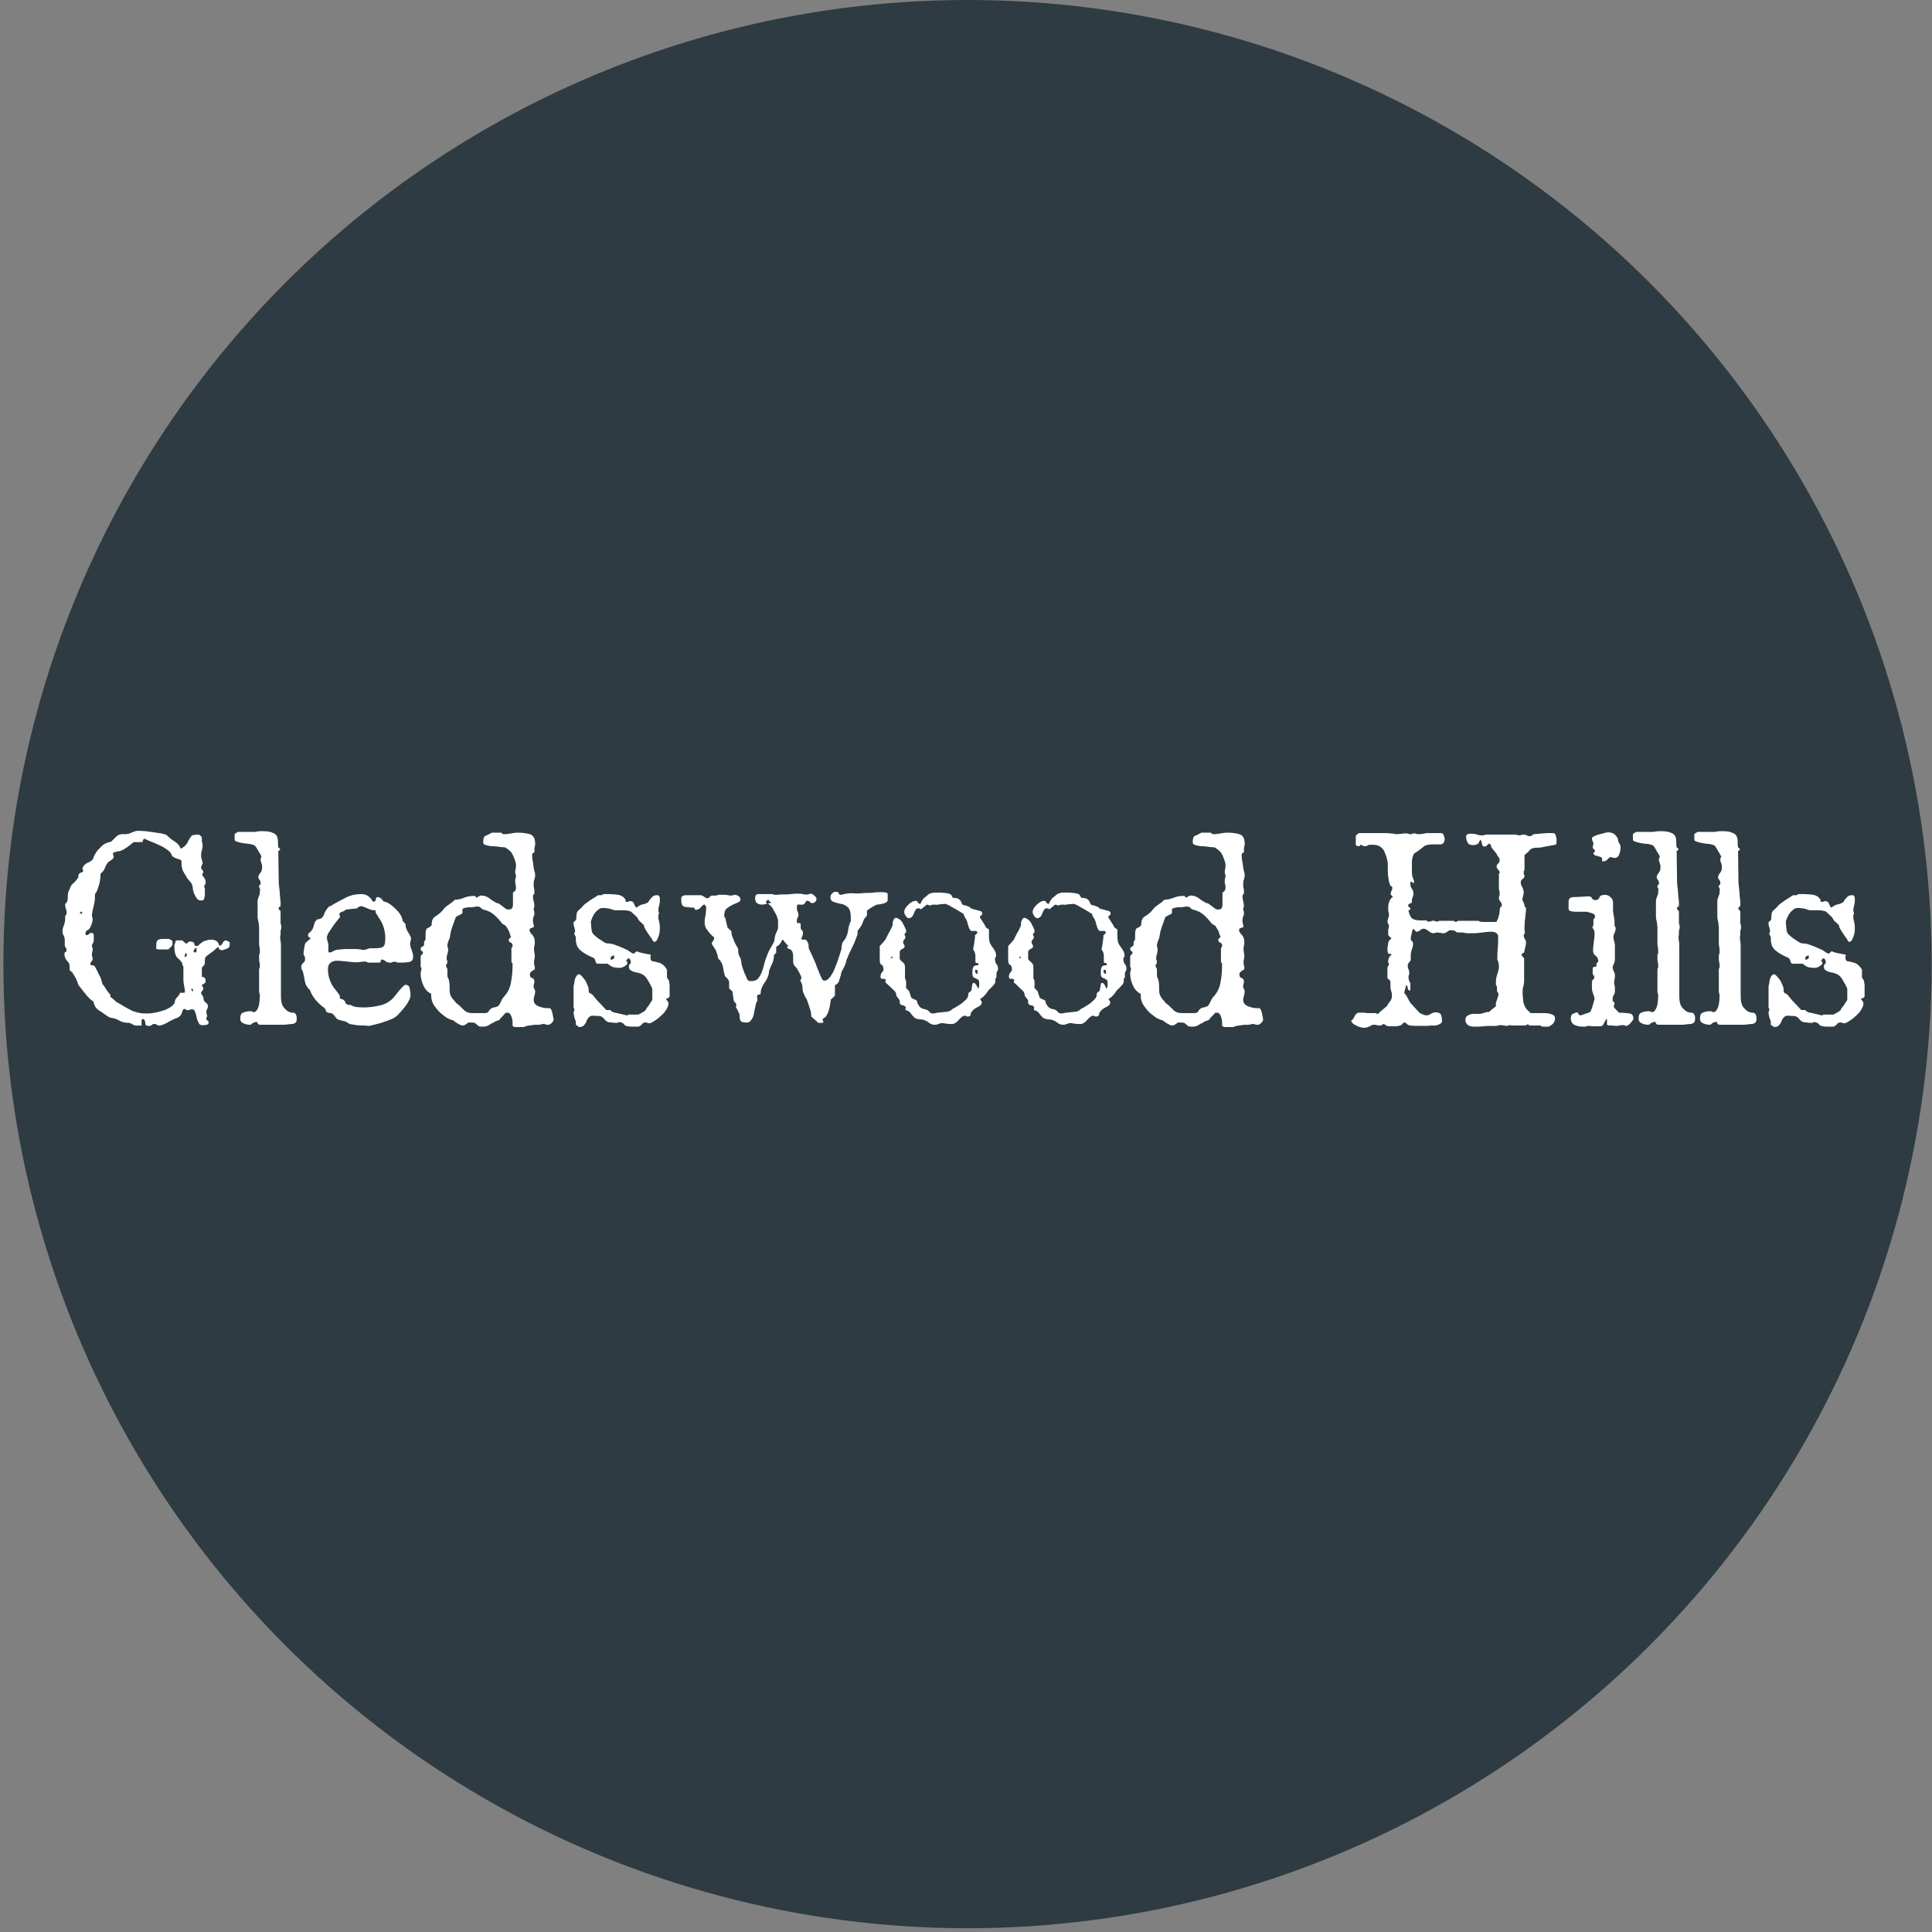 <?xml version="1.0" encoding="utf-8"?>
<!-- Generator: Adobe Illustrator 28.1.0, SVG Export Plug-In . SVG Version: 6.00 Build 0)  -->
<svg version="1.1" id="Layer_1" xmlns="http://www.w3.org/2000/svg" xmlns:xlink="http://www.w3.org/1999/xlink" x="0px" y="0px"
	 viewBox="0 0 513 513" style="enable-background:new 0 0 513 513;" xml:space="preserve">
<rect x="0" y="0" width="513" height="513" fill="#808080" stroke="none"/>
<style type="text/css">
	.st0{fill:#2E3B42;}
	.st1{fill:none;}
	.st2{fill:#FFFFFF;}
</style>
<circle class="st0" cx="256.9" cy="256" r="256"/>
<rect x="45.5" y="206" class="st1" width="434.3" height="102.7"/>
<g>
	<path class="st2" d="M26.3,268.3c-0.8-0.5-1.3-1.3-1.5-2.4c-0.5-0.2-1.1-0.8-1.8-1.6c-0.7-0.9-1.3-1.6-1.9-2.4
		c-0.2-0.2-0.3-0.4-0.4-0.6c0-0.2-0.1-0.5-0.2-0.7c-0.1-0.3-0.3-0.6-0.4-0.9c-0.2-0.3-0.5-0.8-0.9-1.5c-0.1-0.1-0.2-0.2-0.4-0.3
		c-0.2-0.1-0.3-0.3-0.3-0.6c0-0.1,0-0.2,0-0.3c0-0.1,0-0.2,0-0.4c0-0.5-0.2-1-0.7-1.5c-0.2-0.2-0.4-0.5-0.5-0.8
		c-0.1-0.3-0.2-0.6-0.2-1c0-0.1,0-0.2,0.1-0.3c0-0.1,0.1-0.2,0.2-0.2c0.1-0.1,0.1-0.1,0.2-0.2c0-0.1,0.1-0.2,0.1-0.3
		c0-0.3-0.2-0.6-0.5-1.1c0-0.2,0-0.5,0-0.7c0-0.2,0-0.5,0-0.7c0-0.6-0.1-1.1-0.3-1.4c-0.2-0.3-0.3-0.6-0.3-1v-0.1
		c0-0.5,0.1-1,0.3-1.4c0.2-0.5,0.3-1,0.4-1.5v-1c0-0.2,0.1-0.3,0.2-0.5c0.1-0.1,0.2-0.2,0.2-0.4v-0.3c0-0.3-0.1-0.6-0.2-0.9
		c-0.1-0.3-0.2-0.7-0.2-1v-0.3c0.1-0.1,0.3-0.2,0.4-0.4c0.1-0.1,0.2-0.3,0.2-0.5c0.1-0.3,0.1-0.7,0.1-1c0-0.4,0-0.7,0.1-1.1
		c0.1-0.3,0.2-0.6,0.4-0.9c0.2-0.7,0.5-1.2,0.8-1.4c0.4-0.4,0.8-0.7,1.1-1.2c0.1-0.1,0.2-0.2,0.3-0.4c0.1-0.1,0.1-0.3,0.1-0.5
		c0-0.4,0.2-0.7,0.7-0.9c0.4-0.1,0.6-0.3,0.6-0.5c0,0,0-0.1,0-0.1c0,0,0-0.1-0.1-0.1c-0.1-0.1-0.1-0.2-0.1-0.4
		c0.1-0.4,0.3-0.7,0.6-1c0.3-0.3,0.7-0.5,1-0.6c0.3-0.2,0.7-0.3,0.9-0.6c0.1-0.1,0.2-0.2,0.3-0.3c0.1-0.1,0.1-0.2,0.1-0.4
		c0.4-1,1-1.9,1.8-2.6c0.7-0.9,1.8-1.4,2.9-1.6c0.3-0.3,0.7-0.7,1.2-1.2c0.5-0.5,1.1-0.8,1.6-0.8h1.2c0.6-0.1,1.1-0.2,1.6-0.5
		c0.5-0.2,1.1-0.4,1.6-0.4c0.6,0,1.3,0.1,1.9,0.1c0.7,0.1,1.4,0.2,2.2,0.3c0.8,0.1,1.4,0.2,2,0.3c0.5,0.1,0.9,0.2,1.4,0.4
		c0.6,0.6,1.3,1.2,2.1,1.7c0.7,0.4,1.3,1,1.6,1.8c0,0.1,0.1,0.1,0.3,0.1l0.1-0.1c0.7-0.4,1.2-0.9,1.5-1.5c0.3-0.7,0.7-1.3,1.2-1.9
		c0.2,0,0.5-0.1,0.7-0.1c0.2-0.1,0.5-0.1,0.7-0.1h0.3c0.1,0,0.3,0.1,0.5,0.3c0.3,0.2,0.4,0.4,0.4,0.6v0.7c0,0.2,0,0.4,0.1,0.6
		c0.1,0.2,0.1,0.4,0.1,0.6c0,0.5-0.1,0.9-0.2,1.4c-0.2,0.5-0.2,1.1-0.2,1.6c0,0.3,0.1,0.6,0.2,0.9c0.1,0.3,0.2,0.6,0.2,0.9
		c0,0.2-0.1,0.3-0.2,0.5c-0.1,0.2-0.2,0.5-0.2,0.7c0,0.1,0,0.2,0.1,0.3c0.1,0.1,0.1,0.2,0.2,0.3c0.2,0.2,0.3,0.4,0.3,0.5
		c0,0.1,0,0.2-0.1,0.3c-0.1,0.1-0.1,0.2-0.2,0.2v0.1c0,0.2,0.1,0.5,0.4,0.8c0.3,0.4,0.5,0.8,0.5,1.3v0.3c0,0.1-0.1,0.3-0.2,0.4
		c-0.1,0.1-0.1,0.3-0.2,0.5l0.2,0.6v1.5c0,0.4-0.1,0.7-0.2,1.1c0,0.2-0.1,0.3-0.3,0.4c-0.1,0.1-0.3,0.1-0.5,0.1
		c-0.2,0-0.4,0-0.6-0.1c-0.2-0.1-0.4-0.2-0.5-0.4c-0.3-0.4-0.5-0.8-0.7-1.2c-0.2-0.4-0.3-0.9-0.4-1.4c0-0.4-0.1-0.7-0.2-1.1
		c-0.1-0.3-0.4-0.7-0.6-0.9c-0.3-0.4-0.7-0.7-0.9-1.2c-0.3-0.5-0.6-1-0.9-1.5c-0.3-0.6-0.4-1.3-0.4-2.3v-0.3c0-0.3-0.4-0.5-0.9-0.6
		c-0.6-0.2-1.1-0.4-1.6-0.8c-0.2-0.7-0.6-1.2-1.2-1.6c-0.6-0.4-1.1-0.8-1.8-1.1c-0.6-0.3-1.3-0.6-2-0.9c-0.7-0.3-1.3-0.5-1.7-0.7
		l-0.6-0.3c-0.2,0-0.4,0.2-0.5,0.6c-0.1,0.4-0.2,0.5-0.2,0.3h-2.2c-1.4,1.2-2.6,2-3.4,2.3c0,0-0.2,0.1-0.4,0.1
		c-0.2,0-0.5,0.1-0.7,0.1c-0.2,0.1-0.4,0.2-0.7,0.2c-0.1,0-0.2,0.1-0.2,0.2c-0.1,0.1-0.1,0.2-0.1,0.3c0,0.2,0.1,0.3,0.2,0.5v0.1
		c0,0.4-0.2,0.7-0.7,1c-0.5,0.3-0.8,0.5-0.9,0.7c-0.3,0.4-0.6,0.9-0.8,1.5c-0.1,0.4-0.5,0.9-1.1,1.4c0,0.7-0.1,1.5-0.2,2.2
		c-0.2,0.8-0.4,1.5-0.7,2.2c0,0.1-0.1,0.4-0.3,0.6c-0.2,0.2-0.3,0.5-0.3,0.8v1c-0.1,0.7-0.2,1.4-0.4,2.1c-0.2,0.7-0.3,1.4-0.4,2.1
		c0,0.2,0,0.3,0.1,0.5c0.1,0.2,0.1,0.4,0.1,0.6c0,0.4-0.1,0.7-0.2,1.1c-0.2,0.4-0.3,0.8-0.5,1.2c-0.2,0.3-0.4,0.5-0.7,0.6
		c-0.2,0.1-0.3,0.2-0.4,0.4c-0.1,0.2-0.1,0.3-0.1,0.5c0,0.3,0.1,0.4,0.4,0.4c0.1,0,0.2,0,0.3-0.1c0.1,0,0.2-0.1,0.2-0.2
		c0.1-0.1,0.2-0.2,0.3-0.2c0.1,0,0.2-0.1,0.3-0.1c0.4,0,0.7,0.2,0.7,0.6v1.3c0,0.5-0.2,0.9-0.5,1.3v0.1c0,0.2,0,0.3,0.1,0.5
		c0.1,0.2,0.1,0.3,0.1,0.5c0,0.3,0,0.5-0.1,0.8c-0.1,0.3-0.1,0.5-0.1,0.8c0,0.1,0,0.3,0.1,0.4c0.1,0.2,0.1,0.4,0.1,0.6
		c0,0.1,0,0.3-0.1,0.4c-0.1,0.1-0.1,0.2-0.2,0.3c-0.1,0.1-0.2,0.2-0.2,0.3c-0.1,0.1-0.1,0.3-0.1,0.4c0,0.2,0.1,0.3,0.4,0.3
		c0.3,0,0.5,0,0.5,0.1c0.2,0.1,0.4,0.3,0.6,0.8c0.2,0.4,0.5,0.9,0.7,1.4c0.3,0.5,0.5,1,0.7,1.5c0.1,0.4,0.2,0.8,0.3,1.2
		c0.4,0.4,0.7,0.9,1,1.4c0.3,0.5,0.7,1,1.1,1.4v0.6c0.2,0.1,0.5,0.3,1,0.8c0.5,0.5,0.8,0.7,0.9,0.7c0.8,0.5,1.6,0.9,2.2,1.3
		c0.6,0.3,1.1,0.6,1.7,0.9c0.6,0.2,1.1,0.4,1.7,0.5c0.7,0.2,1.5,0.2,2.2,0.2c0.9,0,1.7-0.1,2.6-0.3c0.8-0.2,1.6-0.4,2.4-0.7
		c0.6-0.3,1.2-0.6,1.7-1c0.2-0.2,0.4-0.4,0.6-0.7c0.1-0.3,0.2-0.6,0.2-0.9c0.1-0.1,0.2-0.3,0.3-0.4c0.1-0.2,0.3-0.4,0.5-0.6
		c0.2-0.2,0.4-0.5,0.5-0.9h1c0.2,0,0.3-0.1,0.3-0.2v-0.1c0-0.5-0.1-1-0.2-1.5c-0.1-0.5-0.2-1-0.2-1.5v-3.7c-0.2-0.2-0.3-0.4-0.3-0.7
		c0-0.1,0-0.2-0.1-0.3c-0.1-0.1-0.1-0.2-0.2-0.2c0-0.1-0.3-0.5-0.9-1c-0.6-0.5-0.9-1.6-0.9-3.2c0-0.3,0.1-0.6,0.2-0.8
		c0.1-0.5,0.2-0.7,0.3-0.7h1.6l0.9,0.8h0.3c0.1,0,0.1,0,0.2-0.1s0.1-0.1,0.2-0.2c0.1-0.2,0.2-0.2,0.3-0.2h0.2c0.7,0,1,0.2,1.1,0.6
		c0,0.4,0.2,0.6,0.7,0.6l0.3-0.1c0.5-0.5,1-0.9,1.6-1.2c0.6-0.2,1.2-0.4,1.8-0.4c1.3,0,2,0.5,2.2,1.6c0.4,0,0.7-0.2,0.9-0.7
		c0.2-0.4,0.5-0.7,0.9-0.7c0.2,0,0.5,0.2,1,0.5v0.6c0,0.3-0.1,0.5-0.2,0.7c-0.1,0.2-0.4,0.4-0.6,0.4c-0.5,0.2-0.9,0.3-1.1,0.4
		c-0.4,0-0.7-0.1-0.9-0.3c-0.1-0.2-0.2-0.4-0.2-0.6c-0.3,0.2-0.5,0.4-0.8,0.6c-0.2,0.3-0.5,0.5-0.8,0.7c-0.4,0.3-0.8,0.6-1.2,0.9
		c-0.5,0.3-0.8,0.7-0.8,1.2v0.9c0,0.2,0,0.3-0.1,0.4c-0.1,0.1-0.2,0.3-0.3,0.4c-0.3,0.2-0.4,0.5-0.4,0.7v2.2c0.4,0,0.7,0.1,0.8,0.3
		c0.1,0.2,0.2,0.4,0.2,0.7c0,0.3,0,0.5-0.2,0.6c-0.2,0.2-0.5,0.4-0.8,0.5c0,0.2,0.1,0.3,0.2,0.5c0.1,0.1,0.1,0.3,0.2,0.4
		c0,0.1,0,0.3-0.1,0.4c-0.1,0.1-0.1,0.2-0.2,0.3c-0.1,0.1-0.2,0.2-0.2,0.3c-0.1,0.1-0.1,0.2-0.1,0.4c0.4,0.6,0.6,0.9,0.6,1
		c0,0.7,0.2,1.1,0.6,1.4c0.4,0.2,0.6,0.6,0.6,1c0,0.3-0.1,0.6-0.2,0.8c-0.2,0.2-0.2,0.5-0.2,0.8c0,0.2,0,0.3,0.1,0.5
		c0,0.1,0.1,0.2,0.1,0.4c0,0.1,0,0.2,0,0.2c0,0.1-0.1,0.1-0.1,0.2c-0.1,0.1-0.1,0.1-0.1,0.2c0,0.1,0,0.2,0,0.2c0,0.1,0,0.2,0.1,0.3
		c0.1,0.1,0.1,0.1,0.2,0.2c0.1,0,0.2,0.1,0.2,0.2c0.1,0.1,0.1,0.2,0.1,0.3c0,0.3-0.2,0.5-0.5,0.6c-0.4,0.1-0.7,0.1-1.1,0.1h-0.2
		c-0.4,0-0.7-0.2-0.9-0.7c-0.2-0.5-0.4-0.9-0.5-1.4c-0.1-0.5-0.2-1-0.4-1.4c-0.1-0.5-0.4-0.7-0.7-0.7c-0.2,0-0.5,0-0.7,0.1
		c-0.2,0.1-0.4,0.2-0.7,0.1c-0.1,0-0.2-0.1-0.3-0.1c-0.2-0.1-0.2-0.1-0.2-0.2h-0.3c-0.2,0-0.4,0.3-0.6,1c-0.2,0.7-0.7,1.2-1.6,1.5
		c-0.3,0.1-0.6,0.2-0.9,0.4c-0.4,0.2-0.9,0.4-1.3,0.7c-0.4,0.2-0.8,0.4-1.3,0.6c-0.3,0.1-0.6,0.2-1,0.2h-0.2
		c-0.2-0.1-0.3-0.2-0.5-0.3c-0.1-0.1-0.3-0.1-0.6-0.1h-0.2c-0.1,0-0.2,0.1-0.3,0.2c-0.1,0.1-0.2,0.1-0.3,0.2c-0.1,0-0.2,0.1-0.3,0.1
		h-0.3c-0.6,0-0.9-0.2-0.9-0.6c0-0.4-0.1-0.8-0.4-1.2c-0.4,0-0.6,0.1-0.6,0.2v1.4c0,0.1-0.1,0.1-0.3,0.1h-0.9c-0.5,0-0.9-0.1-1-0.2
		c-0.1-0.1-0.5-0.3-1-0.5c-1.2,0-2-0.2-2.7-0.6c-0.6-0.4-1.5-0.7-2.5-0.8C28.1,269.6,27.3,268.9,26.3,268.3z M21.2,242.6
		c0,0,0.2,0,0.4,0c0,0,0.1,0,0.1,0c0,0,0.1,0,0.1-0.1c0,0,0-0.1,0.1-0.1c0,0,0-0.1,0-0.1h-0.2c0-0.2,0-0.3-0.1-0.3
		c-0.1,0.1-0.2,0.2-0.3,0.3C21.2,242.4,21.2,242.5,21.2,242.6z M41.5,251.4v-0.6c0-0.5,0.1-0.8,0.3-1.1c0.2-0.2,0.7-0.4,1.4-0.4h0.3
		c0.3,0,0.7,0,1.2,0c0.2,0,0.4,0.1,0.6,0.2c0.2,0.1,0.4,0.3,0.5,0.4v0.9c0,0.1-0.1,0.3-0.4,0.6c-0.2,0.2-0.5,0.5-0.7,0.7H44
		c-0.1,0-0.2,0-0.3,0c-0.2,0-0.3,0-0.5,0h-0.5c-0.2,0-0.4,0-0.7,0c-0.1,0-0.2,0-0.3-0.1c-0.1-0.1-0.2-0.1-0.3-0.2L41.5,251.4
		L41.5,251.4z M49,254c0,0.1,0,0.1,0.2,0.1c0.1,0,0.2-0.1,0.3-0.2c0.1-0.1,0.1-0.3,0.1-0.4c0-0.2-0.1-0.4-0.2-0.4
		c-0.2,0-0.3,0.2-0.3,0.6C49,253.8,49,253.9,49,254z M51,263.1c0.1,0.1,0.2,0.1,0.3,0.1c0-0.3-0.1-0.6-0.3-0.7l-0.2,0.2v0.1
		c0,0.1,0,0.1,0.1,0.2C50.9,263,50.9,263,51,263.1z M51.9,252.9c0.2,0,0.3-0.2,0.3-0.6V252c0-0.2-0.1-0.3-0.3-0.3
		c-0.3,0.4-0.5,0.7-0.5,0.9C51.4,252.8,51.6,252.9,51.9,252.9z"/>
	<path class="st2" d="M66.9,271.8c-0.1,0.1-0.1,0.2-0.2,0.2c-0.1,0-0.2,0.1-0.3,0.1c-0.6,0-1.2-0.1-1.8-0.4
		c-0.3-0.1-0.5-0.3-0.6-0.5c-0.2-0.2-0.2-0.5-0.2-0.8c0-0.8,0.2-1.3,0.7-1.5c0.5-0.2,1.1-0.4,1.9-0.4c0.2,0,0.4,0,0.5,0.1
		c0.2,0.1,0.4,0.2,0.7,0.1h0.1c0.6-0.4,0.9-1.1,1.1-2c0.1-0.7,0.2-1.5,0.2-2.2c0-0.2,0-0.5-0.1-0.7c-0.1-0.2-0.1-0.4-0.1-0.6v-5.9
		c0.1-0.2,0.2-0.4,0.2-0.6v-0.1c0-0.4,0-0.7-0.1-1.1c-0.1-0.4-0.1-0.7-0.1-1.1v-0.9c0.2-0.1,0.2-0.4,0.2-0.9c0-0.4,0-0.8-0.1-1.2
		c-0.1-0.4-0.1-0.7-0.1-1.1v-4.1c0-0.1,0-0.3-0.1-0.8c0-0.4-0.1-0.8-0.2-1.2c-0.1-0.4-0.1-0.8-0.1-1.2v-3.5c0-0.5,0.1-1,0.3-1.4
		c0.2-0.5,0.3-0.8,0.3-1c0-0.1,0-0.2,0-0.3c0,0,0-0.1,0-0.2v-0.1c0-0.1,0.1-0.2,0.1-0.3c-0.1-0.2-0.2-0.5-0.3-0.7v-0.3
		c0,0,0-0.1,0.2-0.2c0.1-0.1,0.1-0.2,0.2-0.3c0-0.6-0.1-0.9-0.3-1.1c-0.1-0.1-0.2-0.2-0.2-0.3c-0.1-0.1-0.1-0.3-0.1-0.4
		c0-0.3,0.2-0.7,0.5-1.1c0.4-0.4,0.5-0.9,0.5-1.6v-0.2c0-0.3-0.1-0.6-0.2-0.9c-0.2-0.3-0.2-0.7-0.2-1c0-0.1,0-0.1,0-0.2
		c0,0,0.1-0.1,0.1-0.1c0.1-0.1,0.1-0.1,0.1-0.2c0-0.1,0-0.2,0-0.2c0-0.1-0.1-0.3-0.3-0.6c-0.2-0.3-0.4-0.7-0.6-1
		c-0.2-0.4-0.4-0.7-0.6-1c-0.2-0.3-0.4-0.4-0.5-0.4c-0.2-0.1-0.6-0.2-1.1-0.3s-1.1-0.1-1.7-0.2c-0.6-0.1-1.1-0.2-1.6-0.4
		c-0.5-0.1-0.7-0.3-0.7-0.6v-1.4c0-0.1,0.3-0.3,0.9-0.6h4.2c0.1,0,0.4,0,0.8-0.1c0.3,0,0.6-0.1,0.9-0.1h0.4c1.3,0,2.2,0.1,2.8,0.4
		c0.6,0.2,1,0.5,1.2,0.9c0.2,0.4,0.3,0.9,0.3,1.3c0,0.5,0,1.1,0.1,1.7l0.5,0.4c0,0.2-0.2,0.4-0.5,0.6l0.1,7.3c0,0.7,0,1.3,0.1,2
		c0.1,0.8,0.2,1.5,0.2,2.2c0.1,0.7,0.1,1.3,0.2,1.9c0,0.5,0,0.9,0,1v0.1c0,0.2-0.2,0.3-0.5,0.4v0.3c0,0.3,0.2,0.5,0.5,0.7v3.2
		c0.1,0.3,0.2,0.7,0.2,1.1c0,0.2,0,0.4-0.1,0.6c-0.1,0.2-0.1,0.4-0.1,0.6v0.1c0,0.1,0,0.2,0,0.4c0,0.1,0,0.1,0,0.2l-0.1,0.7
		c0,0.3,0,0.7,0.1,1c0,0.3,0.1,0.6,0.1,1v4.7c0,0.4,0,0.9,0,1.5c0,0.5,0,1.1,0,1.5c0,0.2,0,0.3,0,0.5c0,0.1,0,0.2,0,0.4
		c0,0.2,0,0.4,0,0.6c0,0.2,0,0.4,0,0.6c0,0.4,0,0.8,0,1.2c0,0.4,0,0.8,0,1.2v1.4c0,1,0.1,1.7,0.3,2.3c0.2,0.6,0.7,1.2,1.5,1.8
		c0.5,0.3,1,0.4,1.5,0.4c0.6,0.1,0.9,0.6,0.9,1.6c0,0.5-0.1,0.9-0.4,1.1c-0.3,0.2-0.6,0.3-0.9,0.3c-0.4,0-0.8,0.1-1.1,0.1
		c-0.4,0.1-0.8,0.1-1.2,0.1h-6c-0.4,0-0.7-0.1-0.8-0.4c-0.1-0.3-0.2-0.4-0.3-0.4C67.4,271.5,67.1,271.6,66.9,271.8z"/>
	<path class="st2" d="M96.7,272.3c-0.7,0-1.4,0-2-0.1c-0.6-0.1-1.3-0.2-1.9-0.3c-0.5-0.4-1-0.7-1.6-0.8c-0.6-0.1-1.2-0.3-1.7-0.5
		l-0.7-0.9c-0.3-0.4-0.6-0.6-0.9-0.7c-0.7,0-1.2-0.2-1.3-0.5c-0.1-0.3-0.3-0.7-0.5-0.9c-0.9-0.6-1.6-1.3-2.3-2.1
		c-0.7-0.9-1.2-1.7-1.4-2.4c-0.1-0.2-0.2-0.4-0.4-0.5c-0.2-0.2-0.3-0.3-0.4-0.5c-0.4-0.5-0.6-1.2-0.7-1.8c-0.1-0.6-0.2-1.3-0.4-1.9
		c0-0.3-0.1-0.6-0.3-0.8c-0.1-0.2-0.2-0.4-0.2-0.8c0-0.2,0-0.4,0.1-0.6c0.1-0.2,0.2-0.4,0.4-0.5c0.2-0.1,0.3-0.3,0.4-0.5
		c0.1-0.2,0.1-0.4,0.1-0.7c0-0.3-0.1-0.6-0.2-0.7c-0.1-0.1-0.2-0.3-0.2-0.5c0-0.6,0.1-1.1,0.2-1.7c0.1-0.8,0.3-1.3,0.5-1.4
		c0.2-0.2,0.5-0.4,0.7-0.6c0.3-0.2,0.4-0.3,0.4-0.4c0-0.1,0-0.2-0.1-0.2c-0.1-0.1-0.1-0.1-0.2-0.1c-0.1,0-0.2-0.1-0.2-0.2
		c-0.1-0.1-0.1-0.2-0.1-0.3c0-0.3,0.1-0.6,0.3-0.7c0.3-0.2,0.5-0.4,0.7-0.7c0.3-0.4,0.5-1,0.6-1.5c0.1-0.3,0.2-0.6,0.3-0.8
		c0.2-0.2,0.4-0.5,0.6-0.6c0.8,0,1.4-0.4,1.7-1.2c0.2-0.7,0.6-1.3,1.1-1.9c0.3-0.3,0.4-0.4,0.5-0.4c0.2,0,0.5-0.1,0.6-0.3
		c1.3-0.7,2.5-1.4,3.7-2c1.2-0.6,2.6-0.9,4-0.9c1.4,0,2.4,0.7,3.1,2h0.1c0.5,0,0.7-0.2,0.7-0.6c0-0.4,0.2-0.6,0.5-0.6
		c0.2,0,0.4,0.1,0.6,0.2c0.2,0.1,0.4,0.2,0.5,0.4c0.3,0.4,0.5,0.6,0.6,0.6c0.6,0.1,1.2,0.4,1.7,0.8c0.6,0.4,1.1,0.9,1.6,1.4
		c0.5,0.5,0.9,1,1.2,1.6c0.3,0.6,0.4,1,0.4,1.3l0.8,0.9c0,0.4,0,0.8,0.2,1.2c0.1,0.3,0.3,0.7,0.5,1c0.2,0.3,0.4,0.6,0.5,0.9
		c0.2,0.3,0.3,0.7,0.2,1l-0.2,0.9c0,0.6,0.1,1.2,0.4,1.8c0.2,0.6,0.4,1.2,0.4,1.8c0,0.8-0.3,1.2-0.9,1.4c-0.6,0.1-1.3,0.2-1.9,0.2
		h-0.8c-0.3,0-0.6,0-0.8-0.1c-0.2-0.1-0.4-0.2-0.7-0.1c-0.2,0-0.4,0-0.5,0.1c-0.1,0.1-0.3,0.2-0.5,0.1c-0.5,0-0.9-0.1-1.3-0.4
		c-0.3-0.3-0.6-0.4-0.8-0.4c-0.1,0-0.1,0-0.2,0c-0.1,0-0.1,0.1-0.1,0.1c0,0-0.1,0.1-0.1,0.1c0,0.1,0,0.1,0,0.2
		c0,0.3-0.2,0.4-0.5,0.4h-2.9c-0.2-0.2-0.6-0.3-0.9-0.3c-0.3,0-0.7,0.1-1,0.1c-0.3,0.1-0.7,0.1-1.1,0.1c-0.9,0-1.8-0.1-2.7-0.2
		c-0.9-0.1-1.8-0.2-2.7-0.2c-0.5,0-1.1,0.2-1.5,0.5c-0.2,0.2-0.4,0.4-0.5,0.6c-0.1,0.2-0.2,0.5-0.2,0.8c-0.1,1.5,0.3,3.1,1,4.4
		c0.3,0.5,0.6,1,1,1.4c0.4,0.5,0.8,1.1,1.2,1.7c-0.2,0.4-0.1,0.6,0.2,0.7c0.3,0.1,0.7,0.2,0.9,0.5c0.1,0,0.2,0.1,0.2,0.2
		c0.1,0.1,0.1,0.2,0.1,0.3c0,0.1,0.1,0.2,0.2,0.3c0.1,0.1,0.2,0.2,0.3,0.2c0.2,0.1,0.5,0.2,0.8,0.1c0.5,0.3,1.1,0.5,1.6,0.6
		c0.5,0,1.1,0.1,1.8,0.1c1.6,0,3.2-0.2,4.8-0.6c1.5-0.4,2.8-1.3,3.7-2.5c0.5-0.6,0.9-1.1,1.2-1.5c0.4-0.5,0.9-1,1.4-1.4h0.2
		c0.6,0,1,0.3,1.1,1c0.1,0.6,0.2,1.1,0.2,1.7c0,0.6-0.2,1.1-0.5,1.6c-0.3,0.6-0.7,1.2-1.2,1.8c-0.5,0.6-1,1.2-1.5,1.7
		c-0.4,0.5-1,0.9-1.6,1.2c-1,0.4-2,0.8-3,1.1c-1.2,0.3-2.2,0.6-3.1,0.8L96.7,272.3L96.7,272.3z M87.4,252.9c0.4,0,0.7-0.1,1-0.3
		c0.3-0.2,0.7-0.3,1-0.4c0.9-0.1,1.8-0.2,2.7-0.2h2.7c0.3,0,0.6,0.1,0.9,0.1c0.4,0.1,0.7,0.2,1.1,0.1c0.3,0,0.5-0.1,0.7-0.2
		c0.3-0.1,0.5-0.2,0.8-0.2c0.2,0,0.4,0,0.5,0c0.2,0,0.3,0,0.3,0c1.4,0,2.3-0.1,2.7-0.5c0.4-0.3,0.5-1.1,0.5-2.4c0-1-0.2-2-0.5-2.9
		c-0.3-0.9-0.8-1.8-1.4-2.6c-0.1-0.3-0.3-0.5-0.5-0.8c-0.1-0.1-0.2-0.5-0.2-0.9c-0.7,0-1.3-0.1-1.9-0.4c-0.6-0.3-1.2-0.5-1.8-0.7
		h-0.1c-0.2,0-0.4,0.1-0.6,0.2c-0.2,0.1-0.4,0.2-0.5,0.4l-2.9,0.3c-0.3,0.3-0.7,0.5-1.1,0.6c-0.5,0.2-0.7,0.4-0.7,0.6v0.1
		c0.1,0.2,0.2,0.5,0.2,0.7c-0.8,1-1.4,1.7-1.8,2.3c-0.4,0.6-0.8,1.2-1.2,1.8c-0.4,0.6-0.5,1.1-0.5,1.4c0,0.3,0.1,0.7,0.2,1
		c0.1,0.3,0.2,0.7,0.2,1.1c0,0.3,0,0.6,0,0.8c0,0.2,0,0.5,0,0.7C87.2,252.9,87.3,252.9,87.4,252.9z"/>
	<path class="st2" d="M123.8,271.9c-0.3,0.3-0.7,0.4-1.1,0.4c-0.2,0-0.6-0.2-1.3-0.6c-0.6-0.4-1-0.7-1.1-0.8c-0.3,0-0.8-0.2-1.4-0.5
		c-0.7-0.4-1.3-0.9-1.9-1.4c-0.7-0.6-1.2-1.3-1.7-2c-0.5-0.7-0.8-1.6-0.8-2.5v-0.6c-1-0.5-1.7-1.3-2.1-2.3c-0.5-1-0.7-2.1-0.7-3.1
		c0-0.2,0-0.5,0.1-0.7c0.1-0.2,0.1-0.3,0.1-0.5c0-0.3-0.1-0.5-0.2-0.6V254c0-0.1,0-0.2,0.1-0.3s0.1-0.2,0.2-0.2
		c0.1-0.1,0.2-0.1,0.2-0.2c0.1-0.1,0.1-0.2,0.1-0.3c0-0.1,0-0.2-0.1-0.3c-0.1-0.1-0.1-0.1-0.2-0.2c-0.1,0-0.2-0.1-0.2-0.2
		c-0.1-0.1-0.1-0.2-0.1-0.3c0-0.1,0-0.3,0.1-0.4c0.1-0.1,0.2-0.2,0.3-0.2c0.1,0,0.2-0.1,0.3-0.2c0.1-0.1,0.2-0.2,0.2-0.3v-0.7
		c0-0.1,0.1-0.3,0.2-0.4c0.1-0.1,0.1-0.2,0.2-0.4v-1.3c0-1,0.2-1.6,0.6-1.7c0.4-0.1,0.7-0.4,1-0.7c0-1.2,0.3-1.9,0.9-2.3
		c0.7-0.4,1.3-0.9,1.9-1.5c0.5-0.7,1-1.2,1.5-1.5c0.7-0.5,1.3-0.9,1.9-1.5c0.8,0,1.6-0.2,2.4-0.5c0.7-0.3,1.5-0.5,2.4-0.5
		c0.2,0,0.3,0,0.5,0c0.1,0,0.2,0.2,0.4,0.5c0.2-0.1,0.4-0.3,0.7-0.4c0.2-0.1,0.4-0.2,0.4-0.2h0.3c0.7,0,1.5,0.3,2,0.7
		c0.6,0.5,1.3,0.9,2,1.3c0.3,0,0.6,0.1,0.8,0.3c0.3,0.2,0.5,0.4,0.8,0.6c0.3,0.2,0.5,0.4,0.8,0.6c0.2,0.2,0.5,0.2,0.8,0.2
		c0.4,0,0.7-0.1,0.9-0.4c0.1-0.2,0.2-0.5,0.2-0.7V237c0.2-0.1,0.3-0.2,0.5-0.4c0.1-0.1,0.2-0.2,0.2-0.4c0.1-0.1,0.1-0.3,0.1-0.4
		c0-0.3,0-0.7-0.1-1c-0.1-0.3-0.1-0.6-0.1-1c0-0.2,0-0.4,0.1-0.6c0.1-0.2,0.1-0.4,0.1-0.7c0-0.1,0-0.2-0.1-0.4
		c0-0.1-0.1-0.2-0.1-0.4c0-0.3,0-0.6,0.1-0.9c0.1-0.3,0.1-0.5,0.1-0.8v-0.6c-0.2-0.9-0.5-1.7-0.9-2.5c-0.3-0.7-1-1.3-2-1.9
		c-0.4,0-0.8-0.1-1.3-0.1c-0.6-0.1-1.3-0.2-1.9-0.2c-0.6,0-1.2-0.1-1.8-0.3c-0.6-0.1-0.8-0.4-0.8-0.7c0-1,0.2-1.6,0.5-1.7
		c0.3-0.1,0.9-0.4,1.8-0.9h2.5c0.2,0.2,0.4,0.4,0.6,0.4h0.2c0.6,0,1.2-0.1,1.8-0.2c0.6-0.1,1.1-0.2,1.7-0.2c1.1,0,2.3,0.1,3.3,0.4
		c0.9,0.3,1.4,1.1,1.4,2.5c0,0.3,0,0.5-0.1,0.8c-0.1,0.2-0.1,0.5-0.1,0.7v0.8c-0.4,0.2-0.6,0.4-0.6,0.6v0.4c0,0.5,0.1,1.1,0.2,1.6
		c0.1,0.8,0.2,1.3,0.2,1.4c0,0.3,0.1,0.7,0.2,1c0.1,0.3,0.2,0.7,0.2,1c0,0.4-0.1,0.8-0.2,1.2c-0.2,0.4-0.2,0.9-0.2,1.4
		c0,0.3,0,0.6,0.1,0.9c0.1,0.4,0.1,0.7,0.1,1.1c0,0.2,0,0.5-0.2,0.6c-0.1,0.1-0.2,0.3-0.2,0.5c0,0.4,0.1,0.8,0.2,1.3
		c0.1,0.4,0.2,0.9,0.2,1.3c0,0.1,0,0.2-0.1,0.3c0,0.1-0.1,0.3-0.1,0.4c0,0.2,0,0.3,0.1,0.5c0,0.2,0.1,0.3,0.1,0.5c0,0.4,0,0.7-0.2,1
		c-0.1,0.4-0.2,0.7-0.2,1.1c0,0.2,0,0.5,0.1,0.7c0,0.2,0.1,0.5,0.2,0.9c-0.1,0.2-0.3,0.3-0.7,0.4c-0.4,0.1-0.5,0.3-0.5,0.6
		c0,0.3,0.2,0.7,0.7,1.2c0.5,0.5,0.7,1.2,0.7,1.9c0,0.3,0,0.7-0.1,1c-0.1,0.3-0.1,0.6-0.1,0.9c0,0.3,0,0.6,0.1,0.9
		c0,0.3,0.1,0.6,0.1,0.9c0,0.3,0,0.6-0.1,0.9c-0.1,0.3-0.1,0.5-0.1,0.8c0,0.3,0,0.6,0.1,0.8c0.1,0.3,0.1,0.6,0.1,1v0.1
		c-0.3,0.1-0.5,0.3-0.8,0.5c-0.2,0.1-0.3,0.2-0.4,0.4c-0.1,0.2-0.1,0.3-0.1,0.5c0,0.5,0.2,0.8,0.6,0.9c0.4,0.1,0.6,0.5,0.6,0.9
		c0,0.2,0,0.4-0.1,0.6c-0.1,0.2-0.1,0.4-0.1,0.7c0,0.2,0,0.5,0.2,0.7c0.1,0.2,0.2,0.4,0.2,0.6c0,0.4-0.1,0.8-0.2,1.2
		c-0.1,0.3-0.2,0.7-0.2,1c0,0.9,0.4,1.4,1.3,1.8c0.8,0.3,1.6,0.5,2.4,0.5h0.6c0.3,0.1,0.5,0.6,0.7,1.4c0.1,0.5,0.2,1.1,0.3,1.6
		c0,0.3-0.2,0.6-0.5,0.9c-0.1,0.1-0.3,0.3-0.5,0.4c-0.2,0.1-0.4,0.1-0.6,0.1c-0.2,0-0.4,0-0.6-0.1c-0.2-0.1-0.4-0.2-0.6-0.1
		c-0.2,0-0.4,0.1-0.6,0.1c-0.2,0.1-0.4,0.1-0.6,0.1h-1c-0.2,0-0.6,0.1-1.4,0.2c-0.8,0.1-1.3,0.2-1.4,0.4h-2.6l-0.5-0.3
		c0-0.3,0-0.6,0-1c0-0.4-0.1-0.8-0.2-1.2c-0.1-0.3-0.2-0.6-0.4-0.9c-0.1-0.1-0.2-0.2-0.3-0.3c-0.1-0.1-0.3-0.1-0.4-0.1
		c-0.4,0-0.6,0-0.6,0.1l-1.2,1.3c-0.1,0-0.2,0.1-0.2,0.3c0,0-0.1,0.1-0.2,0.2c-0.1,0.1-0.4,0.2-0.8,0.3c-0.3,0.1-0.5,0.2-0.7,0.4
		c-0.5,0.2-0.9,0.4-1.3,0.7c-0.5,0.3-1,0.4-1.5,0.4c-0.5,0-0.9,0-1.1-0.1c-0.2-0.1-0.4-0.2-0.5-0.4c-0.2-0.1-0.4-0.3-0.5-0.4
		c-0.1-0.1-0.5-0.2-1.1-0.2c-0.2,0-0.5,0-0.7,0C124.2,271.6,124,271.8,123.8,271.9z M118.5,256.7c0.1,0.2,0.2,0.4,0.3,0.6v1.7
		c0,0.4,0.2,0.8,0.4,1.2c0.2,1,0.2,2,0.2,3c0,0.9,0.5,1.8,1.4,2.7l0.3,0.4c0.7,0.5,1.3,1.1,1.9,1.7c0.6,0.7,1.4,1,2.4,1h3.5
		c0.1,0,0.3-0.1,0.4-0.1c0.1-0.1,0.2-0.1,0.3-0.1c0.4-0.8,0.9-1.2,1.6-1.3c0.6-0.1,1.1-0.3,1.3-0.6c0.2-0.3,0.4-0.7,0.6-1.1
		c0.2-0.5,0.4-0.8,0.5-0.9c1.1-1.1,1.9-2.6,2.1-4.2c0.3-1.5,0.4-3.1,0.4-4.7c0-0.1,0-0.2-0.1-0.3c-0.1-0.1-0.1-0.2-0.2-0.2v-3.8
		c0.2-0.1,0.3-0.3,0.3-0.6c0-0.2,0-0.4-0.1-0.5c-0.1-0.1-0.2-0.3-0.4-0.3c-0.4-0.2-0.5-0.4-0.5-0.6v-0.1c0-0.2,0.1-0.3,0.2-0.4
		c0-0.1,0.1-0.2,0.2-0.2c0.1-0.1,0.2-0.1,0.2-0.1c-0.2-0.5-0.3-1-0.5-1.5c-0.2-0.5-0.5-0.9-0.8-1.4c-0.1-0.2-0.3-0.3-0.5-0.4
		c-0.2-0.1-0.4-0.3-0.6-0.4c-0.6-0.8-1.3-1.6-2.1-2.3c-0.7-0.6-1.6-1.1-2.9-1.4c-0.3-0.1-0.5-0.3-0.7-0.5c-0.2-0.2-0.5-0.3-0.9-0.3
		c-0.2,0-0.5,0.1-0.7,0.1c-0.4,0.1-0.9,0.1-1.4,0.1c-0.4,0-0.9,0.1-1.3,0.2c-0.3,0.1-0.5,0.2-0.5,0.4v0.9c0,0.1-0.3,0.4-0.9,0.6
		c-0.6,0.3-0.9,0.5-0.9,0.6c-0.4,1.1-0.7,1.9-0.9,2.5c-0.2,0.6-0.4,1.2-0.5,1.9c-0.1,0.4-0.1,0.7-0.2,1.1c-0.2,0.4-0.3,0.7-0.4,1
		c-0.1,0.3-0.2,0.6-0.2,1c0,0.2,0,0.3,0.1,0.5c0.1,0.1,0.1,0.3,0.1,0.4c0,0.5-0.1,0.9-0.2,1.4c-0.2,0.4-0.2,0.8-0.2,1.2
		c0,0.1,0,0.3,0.1,0.4c0.1,0.1,0.1,0.2,0.1,0.4c0,0.1,0,0.3-0.1,0.4c-0.1,0.1-0.1,0.2-0.1,0.3C118.3,256.3,118.4,256.5,118.5,256.7z
		"/>
	<path class="st2" d="M152.9,271.8v-0.6c-0.2-0.4-0.3-0.7-0.4-1.1c-0.1-0.4-0.2-0.9-0.2-1.3c0-0.1,0-0.2,0.1-0.3
		c0.1-0.1,0.1-0.2,0.1-0.4c0-0.2-0.1-0.4-0.2-0.6v-5.6c0.1-0.3,0.1-0.6,0.2-0.9c0-0.4,0.1-0.7,0.2-1.1c0.1-0.3,0.2-0.5,0.4-0.8
		c0.1-0.1,0.2-0.2,0.3-0.3c0.1-0.1,0.3-0.1,0.4-0.1c0.1,0,0.3,0.1,0.6,0.4c0.3,0.3,0.6,0.7,0.9,1.1c0.3,0.4,0.5,0.9,0.7,1.4
		c0.2,0.5,0.3,0.8,0.3,0.9v0.7c0,0.1,0.1,0.2,0.1,0.3c0.1,0.1,0.1,0.1,0.2,0.2c0.2,0.1,0.4,0.2,0.6,0.3c0.3,0.3,0.6,0.7,1,1.2
		c0.4,0.5,0.8,0.9,1.2,1.3c0.4,0.4,0.9,1,1.6,1.7h1.1l0.2,0.3c0.4,0.2,0.7,0.4,1.1,0.4c0.4,0.1,0.9,0.2,1.3,0.3s1,0.2,1.6,0.4
		c0.2,0,0.3,0,0.5-0.1c0.1-0.1,0.3-0.2,0.5-0.1h2.2c0.4-0.2,0.8-0.4,1.3-0.7c0.5-0.3,0.8-0.6,0.8-0.9c0.3-0.4,0.7-0.8,0.9-1.2
		c0.2-0.4,0.5-0.7,0.7-1.1v-3c-0.3-0.7-0.7-1.4-1.1-2.1c-0.5-0.9-1-1.4-1.4-1.6c-0.3-0.2-0.6-0.3-0.9-0.4c-0.4-0.1-0.9-0.2-1.3-0.3
		c-0.4-0.1-0.8-0.3-1.1-0.5c-0.1-0.1-0.3-0.2-0.3-0.4c-0.1-0.2-0.1-0.3-0.1-0.5c0-0.4,0.1-0.6,0.2-0.7c0.1,0,0.1-0.1,0.2-0.1
		c0-0.1,0.1-0.1,0.1-0.2c0-0.2,0-0.5-0.1-0.7c0-0.1,0-0.1-0.1-0.2c0-0.1-0.1-0.1-0.1-0.2c-0.1,0-0.1-0.1-0.2-0.1c-0.1,0-0.1,0-0.2,0
		c-0.1,0-0.2,0-0.2,0.1c0,0.1-0.1,0.2-0.3,0.4c0,0.2,0,0.3,0.2,0.4c0.1,0,0.1,0.1,0.1,0.1c0,0,0,0.1,0,0.2c0,0.3-0.3,0.6-0.8,0.9
		c-0.5,0.3-1,0.4-1.2,0.4c-0.8,0-1.4-0.1-1.8-0.2c-0.5-0.2-1-0.5-1.4-0.9h-2.6c-0.4,0-0.6-0.2-0.7-0.7s-0.3-0.8-0.6-0.9
		c-1.4-0.6-2.5-1.2-3.3-1.9c-0.9-0.7-1.3-1.7-1.3-3.1v-0.5c-0.1-0.1-0.1-0.3-0.2-0.4c-0.1-0.1-0.2-0.3-0.2-0.5c0-0.1,0-0.2,0.1-0.3
		c0-0.1,0.1-0.2,0.1-0.3c0-0.4-0.1-0.7-0.2-1.1c-0.2-0.4-0.2-0.8-0.2-1.2c0-0.1,0-0.2,0.1-0.2c0-0.1,0.1-0.1,0.2-0.2
		c0.2-0.1,0.3-0.3,0.4-0.5c0-0.6,0.1-1,0.1-1.3c0-0.4,0.2-0.7,0.4-1c0.4-0.3,0.7-0.6,1-0.9c0.4-0.5,0.8-0.9,1.3-1.2
		c0.5-0.4,1-0.7,1.6-1.1c0.5-0.3,1-0.6,1.4-0.9h0.9c0.2-0.1,0.4-0.2,0.6-0.3h0.4c0.6,0,1.5,0,2.7,0.1c1.2,0.1,1.9,0.4,2.4,1
		c0.2,0.2,0.3,0.4,0.3,0.6c0,0.3,0.1,0.4,0.4,0.4c0.2,0,0.3-0.1,0.4-0.1c0.1-0.1,0.3-0.2,0.5-0.1c0.3,0,0.5,0.1,0.7,0.2
		c0.1,0.2,0.2,0.4,0.3,0.6c0.1,0.2,0.2,0.4,0.3,0.6c0.1,0.2,0.2,0.3,0.3,0.3c0.6-0.5,1.1-0.7,1.4-0.8c0.5-0.1,0.9-0.2,1.3-0.4
		c0.3-0.1,0.5-0.3,0.6-0.5c0.1-0.3,0.3-0.5,0.5-0.7c0.2-0.2,0.4-0.5,0.6-0.6c0.2-0.2,0.6-0.3,1.2-0.3h0.2c0.3,0.3,0.4,0.5,0.4,0.8
		c0,0.3,0,0.5,0,0.8c0,0.4-0.1,0.8-0.2,1.2c-0.1,0.4-0.2,0.8-0.2,1.2l0.2,0.9c-0.1,0.1-0.1,0.3-0.2,0.4v0.1c0,0.5,0,1,0.2,1.5
		c0.1,0.5,0.2,1,0.2,1.5c0,0.1,0,0.4,0,0.8c0,0.4-0.1,0.9-0.2,1.3c-0.1,0.4-0.3,0.9-0.5,1.3c-0.2,0.4-0.5,0.6-0.8,0.6
		c-0.1,0-0.3-0.2-0.5-0.6c-0.2-0.4-0.6-0.8-0.9-1.3c-0.3-0.5-0.7-1-0.9-1.4c-0.3-0.5-0.4-0.8-0.4-1.1l-0.9-0.9
		c-0.1,0-0.3-0.2-0.5-0.5c-0.2-0.4-0.4-0.6-0.5-0.8l-1.4-1.3c-0.1-0.2-0.5-0.3-1.1-0.4c-0.4-0.1-0.8-0.1-1.2-0.1h-1.8
		c-0.5,0-0.9-0.1-1.3-0.3c-0.7-0.2-1.5-0.3-2.2-0.3h-0.2c-0.3,0-0.6,0.1-1,0.4c-0.4,0.3-0.7,0.6-1,1c-0.3,0.4-0.5,0.9-0.7,1.3
		c-0.2,0.5-0.3,0.8-0.3,0.9v0.3c0,0.4,0.1,0.8,0.1,1.2c0.1,0.6,0.1,1,0.2,1.2c0,0.2,0.2,0.5,0.5,0.8c0.4,0.4,0.8,0.7,1.2,1
		c0.5,0.3,0.9,0.6,1.4,0.9c0.4,0.3,0.8,0.4,1,0.4c0.8,0,1.6,0.2,2.3,0.5c0.8,0.3,1.6,0.6,2.2,0.9c0.5,0.2,1.1,0.5,1.6,0.9
		c0.4,0.3,0.7,0.4,0.8,0.4c0.2,0,0.4-0.2,0.5-0.3c0-0.1,0.1-0.1,0.2-0.2c0.1,0,0.2-0.1,0.2-0.1c0.4,0.2,0.8,0.3,1.2,0.4
		c0.5,0.1,1,0.2,1.4,0.3c0.3,0,0.7,0.1,1,0.2c0.2,0.1,0.2,0.2,0,0.4c0,0.7,0.1,1.1,0.3,1.2c0.2,0.2,0.5,0.2,0.8,0.2
		c-0.1,0,0.3,0.1,1.1,0.3c0.8,0.2,1.6,0.8,2.2,1.9v2.1c0.2,0.2,0.3,0.5,0.5,0.7c0.1,0.5,0.2,1,0.2,1.6v2.7c-0.1,0.2-0.2,0.3-0.4,0.4
		c-0.2,0.1-0.4,0.1-0.5,0.1c0,0.1,0,0.3,0.1,0.4c0.1,0.1,0.1,0.2,0.2,0.3c0.1,0.1,0.2,0.2,0.2,0.3c0.1,0.1,0.1,0.3,0.1,0.4
		c0,0.4-0.2,1-0.6,1.6c-0.4,0.7-1,1.3-1.6,1.8c-0.5,0.5-1.1,0.9-1.7,1.3c-0.5,0.3-0.9,0.5-1.2,0.5c-0.2,0-0.4,0-0.5-0.1
		c-0.1-0.1-0.2-0.1-0.4-0.1c-0.5,0-0.8,0.1-1,0.4c-0.2,0.3-0.5,0.5-0.9,0.7h-1.9c-1.1,0-1.7-0.2-2-0.6c-0.1-0.2-0.3-0.3-0.5-0.4
		c-0.2-0.1-0.4-0.2-0.6-0.2c-0.2,0-0.4,0-0.5,0.1c-0.1,0.1-0.3,0.1-0.4,0.1c-0.3,0-0.7,0-1.3-0.1c-0.6,0-1-0.1-1.3-0.3
		c-0.3-0.2-0.6-0.5-0.8-0.8c-0.3-0.3-0.6-0.5-1-0.6l-1.9-0.1c-0.2,0-0.4,0-0.6,0.1s-0.3,0.2-0.5,0.4c-0.3,0.3-0.5,0.7-0.6,1.1
		c-0.2,0.4-0.4,0.7-0.7,1c-0.3,0.3-0.7,0.4-1.1,0.4c-0.3,0-0.4-0.1-0.5-0.3C152.8,272.2,152.9,272,152.9,271.8z M162.2,254.2
		c-0.1,0.2-0.1,0.4-0.1,0.6c0.7,0,1-0.2,1-0.7c0-0.3,0-0.4-0.2-0.4c-0.1,0-0.2,0.1-0.2,0.1c-0.1,0-0.2,0.1-0.3,0.1
		C162.3,254,162.2,254.1,162.2,254.2z"/>
	<path class="st2" d="M195.4,267.5c0.1-0.2,0.1-0.4,0.1-0.6c0-0.3-0.1-0.6-0.3-0.7c-0.2-0.1-0.3-0.3-0.4-0.7l-0.3-2.1
		c0-0.1,0-0.2-0.3-0.4c-0.2-0.2-0.5-0.4-0.6-0.6v-1.5c0-0.2,0-0.4-0.1-0.5c-0.1-0.2-0.2-0.3-0.3-0.5c-0.3-0.3-0.5-0.5-0.7-0.7
		c-0.2-0.7-0.4-1.5-0.5-2.3c-0.1-0.7-0.4-1.4-0.9-2c-0.3-0.2-0.5-0.5-0.5-0.8c0-0.4-0.1-0.7-0.3-1c0-0.4-0.3-0.9-0.7-1.5
		c-0.4-0.6-0.6-1-0.6-1c0-0.1,0-0.3,0.1-0.4c0-0.1,0.1-0.2,0.2-0.3c0.1-0.1,0.2-0.2,0.2-0.3c0-0.1,0.1-0.2,0.1-0.4v-0.3
		c-0.6-0.5-1.2-1.1-1.7-1.8c-0.6-0.7-0.8-1.4-0.8-2.2c0-0.6,0.1-1.2,0.2-1.7c0.1-0.6,0.2-1.3,0.2-1.9c0-0.2,0-0.3,0-0.5
		c-0.1-0.2-0.2-0.4-0.4-0.6h-0.1c-0.2,0-0.5,0.2-0.9,0.7c-0.4,0.5-0.9,0.7-1.4,0.7c-0.1,0-0.2-0.2-0.4-0.6c-0.8,0-1.6-0.1-2.4-0.2
		c-0.7-0.1-1-0.7-1-1.6v-0.9c0.2-0.4,0.6-0.6,1.3-0.6h0.8c0.4,0,1,0,1.8,0c0.8,0,1.2,0,1.3,0c0.4,0.1,0.7,0.3,1,0.5
		c0.2,0.2,0.4,0.3,0.7,0.3c0.1,0,0.3,0,0.4-0.1c0.1-0.1,0.2-0.1,0.3-0.3c0.1-0.1,0.1-0.2,0.3-0.2c0.1-0.1,0.2-0.1,0.3-0.1h0.9
		c0.3,0,0.5-0.1,0.7-0.2h1.5c0.3,0,0.7,0,1,0.1c0.4,0.1,0.8,0.1,1.1,0.1c0.1,0,0.3-0.1,0.4-0.1c0.1,0,0.3-0.1,0.4-0.1
		c0.4,0,0.8,0.2,1.1,0.4c0.1,0.1,0.3,0.3,0.3,0.4c0.1,0.2,0.1,0.3,0.1,0.5c0,0.3-0.2,0.5-0.6,0.7c-0.4,0.2-0.9,0.4-1.4,0.6
		c-0.6,0.3-1.1,0.6-1.6,1c-0.5,0.4-0.7,1.1-0.7,2v0.2c0.2,0.2,0.3,0.4,0.3,0.4l0.5,2.2c0,0.1,0.1,0.4,0.4,0.6
		c0.2,0.2,0.4,0.4,0.7,0.6v0.1c0,0.5,0.1,1,0.3,1.5c0.2,0.5,0.4,1,0.6,1.5c0.2,0.4,0.4,0.7,0.6,1.1c0.2,0.3,0.3,0.5,0.3,0.6
		c0,0.9,0.1,1.5,0.3,1.8c0.2,0.4,0.4,0.8,0.5,1.3c0,0.4,0.1,0.9,0.2,1.3c0.2,0.6,0.4,1.2,0.6,1.8c0.3,0.6,0.5,1.1,0.7,1.6
		c0.2,0.5,0.5,0.7,0.9,0.7h0.4c0.7,0,1.3-0.2,1.7-0.7c0.4-0.5,0.8-1.1,1-1.8c0.3-0.7,0.5-1.5,0.7-2.3c0.2-0.8,0.5-1.5,0.8-2.3
		c0.2-0.5,0.4-1,0.7-1.5c0.3-0.5,0.6-1,0.9-1.6c0.2-0.4,0.3-0.8,0.3-1.3c0.1-0.5,0.2-0.9,0.4-1.3c0.2-0.4,0.3-0.7,0.4-0.9
		c0.1-0.3,0.1-0.7,0.1-1v-1c0-0.5,0-0.8-0.2-1.1c-0.1-0.4-0.2-0.7-0.4-1c-0.2-0.4-0.5-0.8-0.7-1.3c-0.2-0.4-0.5-0.7-0.8-1
		c-0.3-0.3-0.5-0.4-0.6-0.4c-0.2,0-0.5,0-0.7,0.1c-0.3,0-0.5,0.1-0.8,0.1c-0.5,0-1-0.1-1.4-0.4c-0.4-0.3-0.5-0.8-0.5-1.5
		c0-0.2,0.1-0.4,0.2-0.6c0.1-0.1,0.2-0.1,0.2-0.2c0.1,0,0.2-0.1,0.3-0.1h4.1c0,0.1,0.1,0.2,0.3,0.2c0.2,0,0.4,0,0.5,0h0.2
		c0.5,0,0.8-0.1,0.9-0.1c0.2,0,0.4,0,0.6,0c0.2,0,0.4,0,0.5,0c0.6,0,1.2,0,1.8-0.1c0.6-0.1,1.1-0.1,1.7-0.1c0.4,0,0.9,0,1.3,0.1
		c0.5,0.1,0.9,0.2,1.4,0.1c0.2,0,0.3-0.1,0.4-0.1c0.1-0.1,0.2-0.1,0.4-0.1c0.2,0,0.5,0.1,0.9,0.5c0.4,0.3,0.6,0.6,0.6,0.9
		c0,0.3-0.1,0.5-0.3,0.7c-0.1,0.1-0.2,0.3-0.4,0.3c-0.2,0.1-0.3,0.1-0.5,0.1c-0.1,0-0.2,0-0.3-0.1c-0.1,0-0.2-0.1-0.2-0.2
		c-0.1-0.1-0.2-0.2-0.3-0.2c-0.1,0-0.2-0.1-0.3-0.1c-0.3,0-0.5,0-0.5,0.1c0,0.1-0.1,0.3-0.2,0.4c-0.1,0.2-0.2,0.3-0.4,0.4
		c-0.2,0.1-0.5,0.2-0.8,0.1h-0.7c-0.2,0-0.2,0.1-0.3,0.4c0,0.2,0,0.5,0,0.7c0,0.3,0.1,0.6,0.2,0.8c0.1,0.3,0.2,0.5,0.2,0.7
		c0,0.4,0,0.7-0.2,0.8c-0.1,0.3-0.2,0.5-0.2,0.8v0.6c0,0.1,0.2,0.2,0.5,0.1c0.3-0.1,0.5,0.1,0.5,0.4v0.9c0,0.2,0.1,0.4,0.3,0.6
		c0.2,0.2,0.3,0.3,0.3,0.4c0,0.3,0,0.7-0.1,1c-0.1,0.3-0.2,0.6-0.4,0.9c0.2,0.1,0.3,0.2,0.5,0.2h0.5c0.4,0,0.8,0.5,1,1.4v0.6
		c0,0.2,0.1,0.5,0.3,0.9c0.2,0.4,0.5,1,0.9,1.9s0.8,1.8,1.1,2.7c0.4,1,0.7,1.8,1,2.4c0.3,0.7,0.6,1,0.8,1c0.6,0,1.1-0.3,1.6-1
		c0.5-0.7,1-1.5,1.3-2.4c0.4-0.9,0.7-1.8,1-2.7c0.3-0.9,0.5-1.6,0.7-2.2c0-0.5,0.1-1,0.2-1.5c0.1-0.4,0.4-0.8,0.7-1.1
		c0.5-0.8,0.8-1.6,0.9-2.5c0.1-0.8,0.3-1.6,0.7-2.4v-1.1c0-1.3-0.3-2.2-0.8-2.6c-0.5-0.5-1.2-0.8-1.8-0.9c-0.7-0.1-1.3-0.3-1.9-0.5
		c-0.6-0.2-0.9-0.6-0.9-1.2c0-0.4,0.1-0.7,0.4-1c0.1-0.2,0.3-0.3,0.5-0.4c0.2-0.1,0.4-0.1,0.6-0.1c0.4,0,0.6,0.1,0.7,0.4
		c0,0.1,0.1,0.2,0.2,0.3c0.1,0.1,0.2,0.1,0.3,0.1h0.2c1-0.3,2.1-0.5,3.2-0.4c1.1,0.1,2.1,0,3.2-0.1c0.7,0,1.5,0,2.2-0.1
		c0.7-0.1,1.4-0.1,2.2-0.1c0.3,0,0.6,0,0.9,0.1c0.4,0,0.6,0.2,0.6,0.4v1.6c0,0.2-0.1,0.4-0.4,0.6c-0.3,0.2-0.7,0.3-1.1,0.4
		c-0.5,0.1-1,0.2-1.6,0.2c0.2,0,0.2,0.1-0.2,0.2c-0.3,0.2-0.6,0.3-0.9,0.5c-0.3,0.2-0.6,0.4-0.9,0.6c-0.3,0.2-0.4,0.3-0.4,0.4
		c0,0.1,0,0.2,0,0.4c0,0.1,0,0.2,0,0.4c0,0.4-0.1,0.6-0.3,0.8c-0.2,0.2-0.4,0.4-0.5,0.6c-0.2,0.6-0.4,1-0.5,1.3
		c-0.2,0.4-0.4,0.7-0.6,1c-0.1,0.2-0.3,0.3-0.4,0.5c-0.1,0.1-0.2,0.3-0.2,0.4v0.8c-0.4,1.1-0.8,2.2-1.3,3.2
		c-0.6,1.2-1.1,2.2-1.4,3.1c-0.2,0.3-0.3,0.6-0.3,0.9c-0.1,0.3-0.2,0.6-0.3,0.9c-0.2,0.5-0.5,1-0.7,1.4c-0.3,0.5-0.4,0.9-0.4,1.2
		c-0.2,0.5-0.3,1-0.5,1.6c-0.1,0.5-0.5,0.9-1.1,1.2v2.6c0,0.1,0,0.2-0.1,0.3l-1,0.9c-0.1,0.9-0.2,1.6-0.4,2.4
		c-0.2,0.8-0.5,1.5-0.9,2.1c-0.1,0.2-0.3,0.3-0.5,0.4c-0.2,0.1-0.3,0.2-0.4,0.4l0.2,0.6v0.1c0,0.1,0,0.2-0.2,0.2h-1.1l-1.9-1.7
		c0-0.7-0.1-1.5-0.4-2.2c-0.2-0.7-0.4-1.3-0.6-1.8c-0.1-0.3-0.2-0.7-0.4-0.9c-0.2-0.2-0.3-0.5-0.4-0.8c-0.3-0.5-0.5-1.1-0.5-1.7
		c0-0.8-0.2-1.5-0.6-2.1v-0.1c0.2-0.3,0.3-0.5,0.3-0.6v-0.1c-0.1-0.4-0.2-0.7-0.4-1c-0.3-0.6-0.5-1-0.6-1c0-0.2-0.2-0.5-0.6-0.9
		c-0.4-0.3-0.6-0.8-0.6-1.5v-1.2c0-0.6-0.1-1-0.2-1.3c-0.1-0.2-0.3-0.4-0.5-0.6c-0.2-0.1-0.4-0.2-0.6-0.2c-0.1,0-0.2-0.1-0.2-0.2
		c-0.1-0.1-0.1-0.2-0.1-0.3c0-0.1,0.1-0.1,0.3-0.1v-0.1c-0.8-0.9-1.3-1.4-1.3-1.6h-0.3c-0.2,0.4-0.4,0.8-0.7,1.1
		c-0.2,0.3-0.5,0.5-0.9,0.7v1.6l-0.6,0.6c0,0.7-0.1,1.4-0.4,2.1c-0.3,0.6-0.6,1.3-0.9,2.1c0,1-0.4,2-1.1,3c-0.7,1-1.1,1.9-1.1,2.7
		c0,0.4-0.1,0.6-0.4,0.6c-0.1,0-0.3,0-0.4,0.1c-0.1,0.1-0.2,0.2-0.2,0.3c0,0.2,0.1,0.5,0.1,0.7c0,0.1,0,0.3,0,0.4c0,0.1,0,0.1,0,0.2
		c-0.2,0.2-0.4,0.6-0.5,1.3c-0.1,0.6-0.3,1.3-0.4,2c-0.1,0.6-0.3,1.2-0.7,1.7c-0.3,0.5-0.7,0.7-1.1,0.7c-0.4,0-0.8,0-1.2-0.1
		c-0.1,0-0.2-0.1-0.3-0.1c-0.1-0.1-0.2-0.2-0.3-0.3c-0.1-0.2-0.2-0.5-0.2-0.8c0-0.3,0-0.7-0.1-1c-0.2-0.4-0.3-0.7-0.5-1.1
		c-0.3-0.4-0.4-0.7-0.4-0.9C195.3,267.8,195.3,267.6,195.4,267.5z M203.8,240.1L203.8,240.1c0.1-0.1,0.2-0.1,0.2-0.2
		c0.1,0,0.2-0.1,0.2-0.1c0.2,0,0.4,0,0.5,0v-0.1c0-0.1,0-0.2-0.1-0.2c-0.1-0.1-0.1-0.1-0.2-0.1c-0.1,0-0.2-0.1-0.2-0.2
		c-0.1-0.1-0.1-0.2-0.1-0.3c-0.1,0-0.2,0-0.3,0.1c-0.1,0-0.2,0.1-0.2,0.2c-0.1,0.1-0.2,0.3-0.2,0.4v0.1L203.8,240.1z"/>
	<path class="st2" d="M248.5,272.1h-0.3c-0.6,0-1.2-0.2-1.6-0.6c-0.5-0.4-1.2-0.7-1.8-0.8c-1,0-1.7-0.2-2.1-0.6
		c-0.4-0.4-0.7-0.8-1.1-1.3c0-0.1-0.2-0.2-0.6-0.4c-0.4-0.1-0.6-0.3-0.6-0.4c0-0.1,0.1-0.3,0.1-0.4c0-0.1,0-0.2-0.1-0.3
		c-0.1-0.1-0.1-0.2-0.2-0.2c-0.2-0.1-0.4-0.1-0.6-0.2c-0.2,0-0.4-0.1-0.5-0.2c-0.1-0.1-0.2-0.3-0.2-0.7v-0.4l-0.9-1.2
		c0-0.4-0.1-0.8-0.4-1.2l-2.2-2.1c-0.2-0.1-0.3-0.2-0.3-0.3c0-0.1,0-0.2,0-0.2c0-0.1,0.1-0.1,0.1-0.2c0-0.4-0.2-0.5-0.7-0.5
		c-0.4,0.1-0.7-0.1-0.7-0.5c0-0.5,0.1-0.9,0.4-1.2c0.2-0.3,0.4-0.5,0.4-0.6v-0.1c0-0.7-0.2-1.2-0.5-1.3c-0.4-0.2-0.5-0.6-0.5-1.3
		v-3.7c0.7-0.7,1.2-1.3,1.5-1.7c0.3-0.6,0.6-1.2,0.9-1.8c0.2-0.3,0.4-0.6,0.5-0.9c0.2-0.3,0.3-0.7,0.5-1v-0.4c0-0.2,0-0.5,0.1-0.7
		c0.1-0.3,0.2-0.5,0.3-0.7c0.2-0.2,0.3-0.3,0.4-0.3c0.4,0,0.7,0.2,1,0.4c0.4,0.3,0.7,0.6,0.9,1c0.2,0.4,0.4,0.8,0.6,1.2
		c0.2,0.4,0.3,0.7,0.3,0.9c0,0.1,0,0.2,0,0.3c0,0.1-0.1,0.2-0.2,0.2c-0.1,0.1-0.2,0.2-0.2,0.4c0,0.1,0,0.1,0,0.2
		c0,0.1,0.1,0.1,0.1,0.2c0.1,0,0.1,0.1,0.1,0.2c0,0.1,0,0.1,0,0.2c0,0.1,0,0.2-0.1,0.3c0,0.1-0.1,0.2-0.2,0.3
		c-0.1,0.1-0.2,0.2-0.2,0.3c0,0.1-0.1,0.2-0.1,0.3c0,0.2,0,0.4,0.2,0.6c0.1,0.2,0.2,0.4,0.2,0.6c0,0.1,0,0.2-0.1,0.3
		c-0.1,0.1-0.1,0.1-0.2,0.2c-0.2,0.1-0.5,0.2-0.6,0.4c-0.3,0-0.4,0.4-0.4,0.9c0,0.6,0,1.1,0,1.4c0,0.2,0.2,0.5,0.7,0.9
		c0.5,0.4,0.7,0.8,0.7,1.3v3.1c0.2,0.3,0.3,0.6,0.3,0.9c0,0.4,0,0.7,0,0.9c0,0.1,0,0.2,0,0.4c0,0.1,0,0.3,0,0.4
		c0.3,0.2,0.5,0.4,0.6,0.6c0.2,0.1,0.3,0.3,0.3,0.5c0.1,0.2,0.1,0.4,0.2,0.6c0.1,0.2,0.2,0.5,0.2,0.7c0.3,0.3,0.6,0.5,1,0.6
		c0.5,0.1,0.7,0.5,0.7,1c0.2,0.3,0.4,0.7,0.7,1c0.2,0.2,0.6,0.5,1.4,0.6c0.4,0.1,0.8,0.3,1,0.6c0.3,0.3,0.5,0.5,0.9,0.5h0.3
		c0.9-0.2,1.9-0.3,2.9-0.4c1,0,1.7-0.3,2.1-0.8c0.3-0.1,0.6-0.3,1.1-0.6c0.5-0.3,1-0.6,1.4-0.9c0.4-0.3,0.8-0.7,1.2-1.1
		c0.3-0.4,0.5-0.7,0.5-1.1v-0.3c0-0.2,0.3-0.5,0.8-0.8l0.3-1.8c0-0.2,0.2-0.3,0.5-0.3c0.1,0,0.3,0.2,0.5,0.5s0.4,0.7,0.4,0.9h0.2
		c0.1-0.2,0.2-0.4,0.2-0.7v-0.8c0-0.4-0.1-0.6-0.3-0.8c-0.2-0.1-0.4-0.2-0.6-0.3c-0.2-0.1-0.5-0.2-0.6-0.3c-0.2-0.2-0.3-0.5-0.3-0.9
		v-0.4c0-0.4,0-0.9,0.2-1.3c0.1-0.4,0.5-0.6,1.3-0.6c0,0,0.1-0.1,0.1-0.3c0-0.2-0.1-0.3-0.4-0.3c-0.3,0-0.4-0.1-0.4-0.4v-1.2
		c0-0.3,0-0.7-0.1-1c-0.1-0.3-0.2-0.7-0.5-0.9v-0.1c0.1-0.6,0.2-1.2,0.3-1.8c0.1-0.7,0.2-1.3,0.2-2c0.1-0.1,0.3-0.2,0.4-0.3
		c0.1-0.1,0.2-0.2,0.2-0.4c0-0.1,0-0.2-0.1-0.2c0-0.1-0.1-0.1-0.2-0.2h-1.3c-0.3-0.2-0.5-0.5-0.7-1.1s-0.3-1-0.4-1.4
		c-0.1-0.3-0.3-0.7-0.5-1c-0.2-0.3-0.4-0.7-0.4-1c-0.9-0.6-1.7-1-2.3-1.4c-0.6-0.3-1.1-0.6-1.6-0.9c-0.5-0.2-0.8-0.4-1-0.4
		c-0.4,0-0.9,0.1-1.3,0.1c-0.5,0.1-1,0.2-1.5,0.1h-0.4c-0.2,0-0.4,0.1-0.5,0.1c-0.1,0.1-0.3,0.1-0.5,0.1c-0.1,0-0.2,0-0.3-0.1
		c-0.1,0-0.2-0.1-0.2-0.1h-0.2c-0.3,0.2-0.6,0.5-1,0.8c-0.4,0.4-0.6,0.5-0.6,0.5c0-0.2-0.2-0.3-0.5-0.3h-0.2c-0.1,0-0.3,0-0.4,0.1
		c-0.1,0.1-0.2,0.2-0.3,0.3c-0.2,0.3-0.3,0.6-0.4,0.9c-0.1,0.3-0.3,0.6-0.5,0.9c-0.2,0.2-0.5,0.4-0.9,0.4c-0.3,0-0.5-0.2-0.8-0.6
		c-0.3-0.4-0.4-0.8-0.4-1.1c0-0.5,0.3-1.1,1-1.8c0.7-0.7,1.4-1.1,2.1-1.1c0.1,0,0.2,0,0.3,0.1c0.1,0.1,0.2,0.2,0.2,0.3
		c0.1,0.1,0.2,0.2,0.3,0.3c0.1,0.1,0.2,0.1,0.4,0.1c0.3-0.7,0.6-1.2,0.9-1.5c0.4-0.3,0.8-0.6,1.2-1c0.4-0.3,1.1-0.5,1.9-0.5
		c1,0,1.8,0,2.3,0.1c0.5,0,0.9,0.1,1.3,0.2c0.3,0.1,0.5,0.2,0.7,0.5c0.1,0.2,0.2,0.4,0.3,0.6c0.7,0,1.1,0.1,1.4,0.2
		c0.2,0.1,0.4,0.3,0.6,0.5c0.1,0.2,0.3,0.4,0.3,0.6c0.1,0.2,0.2,0.4,0.4,0.6c0.3,0,0.6,0.1,0.9,0.2c0.2,0.1,0.6,0.2,1,0.4
		c0,0.2,0.2,0.3,0.5,0.4c0.4,0.1,0.7,0.2,1.1,0.3c0.4,0.1,0.7,0.2,1.1,0.3c0.1,0,0.3,0.1,0.4,0.3c0.1,0.1,0.1,0.3,0.1,0.4
		c0,0.1,0,0.2-0.1,0.3c-0.1,0.1-0.1,0.1-0.2,0.2c-0.2,0.1-0.3,0.2-0.3,0.3v0.2l1.4,2.2c0,0.2,0.1,0.4,0.4,0.6
		c0.3,0.2,0.5,0.3,0.6,0.4v1.6c0,0.4,0,0.9,0.1,1.3c0,0.5,0.3,1.1,0.9,1.9c0.6,0.8,0.9,1.4,0.9,2.1c0,0.1,0,0.2,0,0.2
		c0,0.1-0.1,0.2-0.1,0.2c-0.1,0.1-0.2,0.2-0.2,0.4c0,0.7,0.1,1.2,0.4,1.5c0.3,0.3,0.4,0.8,0.4,1.3v0.2c-0.3,0.5-0.4,0.8-0.4,0.9v0.9
		c0,0.1,0,0.1,0,0.2c0,0-0.1,0.1-0.1,0.1c-0.1,0.1-0.2,0.3-0.2,0.4c0,0.1,0,0.2,0,0.3c0,0.1,0,0.2,0,0.3c0,0.3-0.2,0.7-0.6,1.1
		c-0.4,0.4-0.7,0.8-1,1c-0.2,0.2-0.5,0.6-0.9,1.2c-0.4,0.5-0.9,1-1.5,1.3v0.1c0,0.1,0.1,0.3,0.2,0.4c0.1,0.1,0.2,0.3,0.2,0.5
		c0,0.5-0.4,0.9-1.1,1.2c-0.7,0.3-1.3,0.8-1.7,1.4c-0.1,0.2-0.2,0.5-0.2,0.7c0,0.3-0.3,0.4-0.8,0.4c-0.1,0-0.3,0-0.4-0.1
		c-0.1-0.1-0.2-0.1-0.3-0.1h-0.2c-0.4,0.1-0.9,0.5-1.5,1.2c-0.6,0.7-1.2,1-1.7,1c-0.5,0-1.1,0-1.6-0.1c-0.5-0.1-1-0.2-1.5-0.1
		C248.8,272,248.7,272.1,248.5,272.1z M236.8,254.4L236.8,254.4c0.1,0,0.2,0,0.2-0.1c0-0.1-0.1-0.2-0.1-0.4l-0.4,0.4
		C236.5,254.4,236.6,254.4,236.8,254.4z M259.3,258.6c0.2,0,0.3-0.1,0.3-0.4c0-0.5-0.1-0.7-0.4-0.7c-0.2,0-0.3,0.1-0.3,0.4
		C258.9,258.2,259.1,258.4,259.3,258.6z"/>
	<path class="st2" d="M282.6,272.1h-0.3c-0.6,0-1.2-0.2-1.6-0.6c-0.5-0.4-1.2-0.7-1.8-0.8c-1,0-1.7-0.2-2.1-0.6
		c-0.4-0.4-0.7-0.8-1.1-1.3c0-0.1-0.2-0.2-0.6-0.4c-0.4-0.1-0.6-0.3-0.6-0.4c0-0.1,0.1-0.3,0.1-0.4c0-0.1,0-0.2-0.1-0.3
		c-0.1-0.1-0.1-0.2-0.2-0.2c-0.2-0.1-0.4-0.1-0.6-0.2c-0.2,0-0.4-0.1-0.5-0.2c-0.1-0.1-0.2-0.3-0.2-0.7v-0.4l-0.9-1.2
		c0-0.4-0.1-0.8-0.4-1.2l-2.2-2.1c-0.2-0.1-0.3-0.2-0.3-0.3c0-0.1,0-0.2,0-0.2c0-0.1,0.1-0.1,0.1-0.2c0-0.4-0.2-0.5-0.7-0.5
		c-0.4,0.1-0.7-0.1-0.7-0.5c0-0.5,0.1-0.9,0.4-1.2c0.2-0.3,0.4-0.5,0.4-0.6v-0.1c0-0.7-0.2-1.2-0.5-1.3c-0.4-0.2-0.5-0.6-0.5-1.3
		v-3.7c0.7-0.7,1.2-1.3,1.5-1.7c0.3-0.6,0.6-1.2,0.9-1.8c0.2-0.3,0.4-0.6,0.5-0.9c0.2-0.3,0.3-0.7,0.5-1v-0.4c0-0.2,0-0.5,0.1-0.7
		c0.1-0.3,0.2-0.5,0.3-0.7c0.2-0.2,0.3-0.3,0.4-0.3c0.4,0,0.7,0.2,1,0.4c0.4,0.3,0.7,0.6,0.9,1c0.2,0.4,0.4,0.8,0.6,1.2
		c0.2,0.4,0.3,0.7,0.3,0.9c0,0.1,0,0.2,0,0.3c0,0.1-0.1,0.2-0.2,0.2c-0.1,0.1-0.2,0.2-0.2,0.4c0,0.1,0,0.1,0,0.2
		c0,0.1,0.1,0.1,0.1,0.2c0.1,0,0.1,0.1,0.1,0.2c0,0.1,0,0.1,0,0.2c0,0.1,0,0.2-0.1,0.3c0,0.1-0.1,0.2-0.2,0.3
		c-0.1,0.1-0.2,0.2-0.2,0.3c0,0.1-0.1,0.2-0.1,0.3c0,0.2,0,0.4,0.2,0.6c0.1,0.2,0.2,0.4,0.2,0.6c0,0.1,0,0.2-0.1,0.3
		c-0.1,0.1-0.1,0.1-0.2,0.2c-0.2,0.1-0.5,0.2-0.6,0.4c-0.3,0-0.4,0.4-0.4,0.9c0,0.6,0,1.1,0,1.4c0,0.2,0.2,0.5,0.7,0.9
		c0.5,0.4,0.7,0.8,0.7,1.3v3.1c0.2,0.3,0.3,0.6,0.3,0.9c0,0.4,0,0.7,0,0.9c0,0.1,0,0.2,0,0.4c0,0.1,0,0.3,0,0.4
		c0.3,0.2,0.5,0.4,0.6,0.6c0.2,0.1,0.3,0.3,0.3,0.5c0.1,0.2,0.1,0.4,0.2,0.6c0.1,0.2,0.2,0.5,0.2,0.7c0.3,0.3,0.6,0.5,1,0.6
		c0.5,0.1,0.7,0.5,0.7,1c0.2,0.3,0.4,0.7,0.7,1c0.2,0.2,0.6,0.5,1.4,0.6c0.4,0.1,0.8,0.3,1,0.6c0.3,0.3,0.5,0.5,0.9,0.5h0.3
		c0.9-0.2,1.9-0.3,2.9-0.4c1,0,1.7-0.3,2.1-0.8c0.3-0.1,0.6-0.3,1.1-0.6c0.5-0.3,1-0.6,1.4-0.9c0.4-0.3,0.8-0.7,1.2-1.1
		c0.3-0.4,0.5-0.7,0.5-1.1v-0.3c0-0.2,0.3-0.5,0.8-0.8l0.3-1.8c0-0.2,0.2-0.3,0.5-0.3c0.1,0,0.3,0.2,0.5,0.5
		c0.2,0.4,0.4,0.7,0.4,0.9h0.2c0.1-0.2,0.2-0.4,0.2-0.7v-0.8c0-0.4-0.1-0.6-0.3-0.8c-0.2-0.1-0.4-0.2-0.6-0.3
		c-0.2-0.1-0.5-0.2-0.6-0.3c-0.2-0.2-0.3-0.5-0.3-0.9v-0.4c0-0.4,0-0.9,0.2-1.3c0.1-0.4,0.5-0.6,1.3-0.6c0,0,0.1-0.1,0.1-0.3
		c0-0.2-0.1-0.3-0.4-0.3c-0.3,0-0.4-0.1-0.4-0.4v-1.2c0-0.3,0-0.7-0.1-1c-0.1-0.3-0.2-0.7-0.5-0.9v-0.1c0.1-0.6,0.2-1.2,0.3-1.8
		c0.1-0.7,0.2-1.3,0.2-2c0.1-0.1,0.3-0.2,0.4-0.3c0.1-0.1,0.2-0.2,0.2-0.4c0-0.1,0-0.2-0.1-0.2c0-0.1-0.1-0.1-0.2-0.2h-1.3
		c-0.3-0.2-0.5-0.5-0.7-1.1c-0.2-0.5-0.3-1-0.4-1.4c-0.1-0.3-0.3-0.7-0.5-1c-0.2-0.3-0.4-0.7-0.4-1c-0.9-0.6-1.7-1-2.3-1.4
		c-0.6-0.3-1.1-0.6-1.6-0.9c-0.5-0.2-0.8-0.4-1-0.4c-0.4,0-0.9,0.1-1.3,0.1c-0.5,0.1-1,0.2-1.5,0.1h-0.4c-0.2,0-0.4,0.1-0.5,0.1
		c-0.1,0.1-0.3,0.1-0.5,0.1c-0.1,0-0.2,0-0.3-0.1c-0.1,0-0.2-0.1-0.2-0.1h-0.2c-0.3,0.2-0.6,0.5-1,0.8c-0.4,0.4-0.6,0.5-0.6,0.5
		c0-0.2-0.2-0.3-0.5-0.3h-0.2c-0.1,0-0.3,0-0.4,0.1c-0.1,0.1-0.2,0.2-0.3,0.3c-0.2,0.3-0.3,0.6-0.4,0.9c-0.1,0.3-0.3,0.6-0.5,0.9
		c-0.2,0.2-0.5,0.4-0.9,0.4c-0.3,0-0.5-0.2-0.8-0.6c-0.3-0.4-0.4-0.8-0.4-1.1c0-0.5,0.3-1.1,1-1.8c0.7-0.7,1.4-1.1,2.1-1.1
		c0.1,0,0.2,0,0.3,0.1c0.1,0.1,0.2,0.2,0.2,0.3c0.1,0.1,0.2,0.2,0.3,0.3c0.1,0.1,0.2,0.1,0.4,0.1c0.3-0.7,0.6-1.2,0.9-1.5
		c0.4-0.3,0.8-0.6,1.2-1c0.4-0.3,1.1-0.5,1.9-0.5c1,0,1.8,0,2.3,0.1c0.5,0,0.9,0.1,1.3,0.2c0.3,0.1,0.5,0.2,0.7,0.5
		c0.1,0.2,0.2,0.4,0.3,0.6c0.7,0,1.1,0.1,1.4,0.2c0.2,0.1,0.4,0.3,0.6,0.5c0.1,0.2,0.3,0.4,0.3,0.6c0.1,0.2,0.2,0.4,0.4,0.6
		c0.3,0,0.6,0.1,0.9,0.2c0.2,0.1,0.6,0.2,1,0.4c0,0.2,0.2,0.3,0.5,0.4c0.4,0.1,0.7,0.2,1.1,0.3c0.4,0.1,0.7,0.2,1.1,0.3
		c0.1,0,0.3,0.1,0.4,0.3c0.1,0.1,0.1,0.3,0.1,0.4c0,0.1,0,0.2-0.1,0.3c-0.1,0.1-0.1,0.1-0.2,0.2c-0.2,0.1-0.3,0.2-0.3,0.3v0.2
		l1.4,2.2c0,0.2,0.1,0.4,0.4,0.6c0.3,0.2,0.5,0.3,0.6,0.4v1.6c0,0.4,0,0.9,0.1,1.3c0,0.5,0.3,1.1,0.9,1.9c0.6,0.8,0.9,1.4,0.9,2.1
		c0,0.1,0,0.2,0,0.2s-0.1,0.2-0.1,0.2c-0.1,0.1-0.2,0.2-0.2,0.4c0,0.7,0.1,1.2,0.4,1.5c0.3,0.3,0.4,0.8,0.4,1.3v0.2
		c-0.3,0.5-0.4,0.8-0.4,0.9v0.9c0,0.1,0,0.1,0,0.2c0,0-0.1,0.1-0.1,0.1c-0.1,0.1-0.2,0.3-0.2,0.4c0,0.1,0,0.2,0,0.3
		c0,0.1,0,0.2,0,0.3c0,0.3-0.2,0.7-0.6,1.1c-0.4,0.4-0.7,0.8-1,1c-0.2,0.2-0.5,0.6-0.9,1.2c-0.4,0.5-0.9,1-1.5,1.3v0.1
		c0,0.1,0.1,0.3,0.2,0.4c0.1,0.1,0.2,0.3,0.2,0.5c0,0.5-0.4,0.9-1.1,1.2c-0.7,0.3-1.3,0.8-1.7,1.4c-0.1,0.2-0.2,0.5-0.2,0.7
		c-0.1,0.3-0.3,0.4-0.8,0.4c-0.1,0-0.3,0-0.4-0.1c-0.1-0.1-0.2-0.1-0.3-0.1h-0.2c-0.4,0.1-0.9,0.5-1.5,1.2c-0.6,0.7-1.2,1-1.7,1
		c-0.5,0-1.1,0-1.6-0.1c-0.5-0.1-1-0.2-1.5-0.1C282.9,272,282.7,272.1,282.6,272.1z M270.9,254.4L270.9,254.4c0.1,0,0.2,0,0.2-0.1
		c0-0.1-0.1-0.2-0.1-0.4l-0.4,0.4C270.6,254.4,270.7,254.4,270.9,254.4z M293.4,258.6c0.2,0,0.3-0.1,0.3-0.4c0-0.5-0.1-0.7-0.4-0.7
		c-0.2,0-0.3,0.1-0.3,0.4C293,258.2,293.2,258.4,293.4,258.6z"/>
	<path class="st2" d="M312.2,271.9c-0.3,0.3-0.7,0.4-1.1,0.4c-0.2,0-0.6-0.2-1.3-0.6c-0.6-0.4-1-0.7-1.1-0.8c-0.3,0-0.8-0.2-1.4-0.5
		c-0.7-0.4-1.3-0.9-1.9-1.4c-0.7-0.6-1.2-1.3-1.7-2c-0.5-0.7-0.8-1.6-0.8-2.5v-0.6c-1-0.5-1.7-1.3-2.1-2.3c-0.5-1-0.7-2.1-0.7-3.1
		c0-0.2,0-0.5,0.1-0.7c0.1-0.2,0.1-0.3,0.1-0.5c0-0.3-0.1-0.5-0.2-0.6V254c0-0.1,0-0.2,0.1-0.3c0.1-0.1,0.1-0.2,0.2-0.2
		c0.1-0.1,0.2-0.1,0.2-0.2c0.1-0.1,0.1-0.2,0.1-0.3c0-0.1,0-0.2-0.1-0.3c-0.1-0.1-0.1-0.1-0.2-0.2c-0.1,0-0.2-0.1-0.2-0.2
		c-0.1-0.1-0.1-0.2-0.1-0.3c0-0.1,0-0.3,0.1-0.4c0.1-0.1,0.2-0.2,0.3-0.2c0.1,0,0.2-0.1,0.3-0.2c0.1-0.1,0.2-0.2,0.2-0.3v-0.7
		c0-0.1,0.1-0.3,0.2-0.4c0.1-0.1,0.1-0.2,0.2-0.4v-1.3c0-1,0.2-1.6,0.6-1.7c0.4-0.1,0.7-0.4,1-0.7c0-1.2,0.3-1.9,0.9-2.3
		c0.7-0.4,1.3-0.9,1.9-1.5c0.5-0.7,1-1.2,1.5-1.5c0.7-0.5,1.3-0.9,1.9-1.5c0.8,0,1.6-0.2,2.4-0.5c0.7-0.3,1.5-0.5,2.4-0.5
		c0.2,0,0.3,0,0.5,0c0.1,0,0.2,0.2,0.4,0.5c0.2-0.1,0.4-0.3,0.7-0.4c0.2-0.1,0.4-0.2,0.4-0.2h0.3c0.7,0,1.5,0.3,2,0.7
		c0.6,0.5,1.3,0.9,2,1.3c0.3,0,0.6,0.1,0.8,0.3c0.3,0.2,0.5,0.4,0.8,0.6c0.3,0.2,0.5,0.4,0.8,0.6c0.2,0.2,0.5,0.2,0.8,0.2
		c0.4,0,0.7-0.1,0.9-0.4c0.1-0.2,0.2-0.5,0.2-0.7V237c0.2-0.1,0.3-0.2,0.5-0.4c0.1-0.1,0.2-0.2,0.2-0.4c0.1-0.1,0.1-0.3,0.1-0.4
		c0-0.3,0-0.7-0.1-1c-0.1-0.3-0.1-0.6-0.1-1c0-0.2,0-0.4,0.1-0.6c0.1-0.2,0.1-0.4,0.1-0.7c0-0.1,0-0.2-0.1-0.4
		c0-0.1-0.1-0.2-0.1-0.4c0-0.3,0-0.6,0.1-0.9c0.1-0.3,0.1-0.5,0.1-0.8v-0.6c-0.2-0.9-0.5-1.7-0.9-2.5c-0.3-0.7-1-1.3-2-1.9
		c-0.4,0-0.8-0.1-1.3-0.1c-0.6-0.1-1.3-0.2-1.9-0.2c-0.6,0-1.2-0.1-1.8-0.3c-0.6-0.1-0.8-0.4-0.8-0.7c0-1,0.2-1.6,0.5-1.7
		c0.3-0.1,0.9-0.4,1.8-0.9h2.5c0.2,0.2,0.4,0.4,0.6,0.4h0.2c0.6,0,1.2-0.1,1.8-0.2c0.6-0.1,1.1-0.2,1.7-0.2c1.1,0,2.3,0.1,3.3,0.4
		c0.9,0.3,1.4,1.1,1.4,2.5c0,0.3,0,0.5-0.1,0.8c-0.1,0.2-0.1,0.5-0.1,0.7v0.8c-0.4,0.2-0.6,0.4-0.6,0.6v0.4c0,0.5,0.1,1.1,0.2,1.6
		c0.1,0.8,0.2,1.3,0.2,1.4c0,0.3,0.1,0.7,0.2,1c0.1,0.3,0.2,0.7,0.2,1c0,0.4-0.1,0.8-0.2,1.2c-0.2,0.4-0.2,0.9-0.2,1.4
		c0,0.3,0,0.6,0.1,0.9c0.1,0.4,0.1,0.7,0.1,1.1c0,0.2,0,0.5-0.2,0.6c-0.1,0.1-0.2,0.3-0.2,0.5c0,0.4,0.1,0.8,0.2,1.3
		c0.1,0.4,0.2,0.9,0.2,1.3c0,0.1,0,0.2-0.1,0.3c0,0.1-0.1,0.3-0.1,0.4c0,0.2,0,0.3,0.1,0.5c0,0.2,0.1,0.3,0.1,0.5c0,0.4,0,0.7-0.2,1
		c-0.1,0.4-0.2,0.7-0.2,1.1c0,0.2,0,0.5,0.1,0.7c0,0.2,0.1,0.5,0.2,0.9c-0.1,0.2-0.3,0.3-0.7,0.4c-0.4,0.1-0.5,0.3-0.5,0.6
		c0,0.3,0.2,0.7,0.7,1.2c0.5,0.5,0.7,1.2,0.7,1.9c0,0.3,0,0.7-0.1,1c-0.1,0.3-0.1,0.6-0.1,0.9c0,0.3,0,0.6,0.1,0.9
		c0,0.3,0.1,0.6,0.1,0.9c0,0.3,0,0.6-0.1,0.9c-0.1,0.3-0.1,0.5-0.1,0.8c0,0.3,0,0.6,0.1,0.8c0.1,0.3,0.1,0.6,0.1,1v0.1
		c-0.3,0.1-0.5,0.3-0.8,0.5c-0.1,0.1-0.3,0.2-0.4,0.4c-0.1,0.2-0.1,0.3-0.1,0.5c0,0.5,0.2,0.8,0.6,0.9c0.4,0.1,0.6,0.5,0.6,0.9
		c0,0.2,0,0.4-0.1,0.6c-0.1,0.2-0.1,0.4-0.1,0.7c0,0.2,0,0.5,0.2,0.7c0.1,0.2,0.2,0.4,0.2,0.6c0,0.4-0.1,0.8-0.2,1.2
		c-0.1,0.3-0.2,0.7-0.2,1c0,0.9,0.4,1.4,1.3,1.8c0.8,0.3,1.6,0.5,2.4,0.5h0.6c0.3,0.1,0.5,0.6,0.7,1.4c0.1,0.5,0.2,1.1,0.3,1.6
		c0,0.3-0.2,0.6-0.5,0.9c-0.1,0.1-0.3,0.3-0.5,0.4c-0.2,0.1-0.4,0.1-0.6,0.1c-0.2,0-0.4,0-0.6-0.1c-0.2-0.1-0.4-0.2-0.6-0.1
		c-0.2,0-0.4,0.1-0.6,0.1c-0.2,0.1-0.4,0.1-0.6,0.1h-1c-0.2,0-0.6,0.1-1.4,0.2c-0.8,0.1-1.3,0.2-1.4,0.4h-2.6l-0.5-0.3
		c0-0.3,0-0.6,0-1c0-0.4-0.1-0.8-0.2-1.2c-0.1-0.3-0.2-0.6-0.4-0.9c-0.1-0.1-0.2-0.2-0.3-0.3c-0.1-0.1-0.3-0.1-0.4-0.1
		c-0.4,0-0.6,0-0.6,0.1l-1.2,1.3c-0.1,0-0.2,0.1-0.2,0.3c0,0-0.1,0.1-0.2,0.2c-0.1,0.1-0.4,0.2-0.8,0.3c-0.3,0.1-0.5,0.2-0.7,0.4
		c-0.5,0.2-0.9,0.4-1.3,0.7c-0.5,0.3-1,0.4-1.5,0.4c-0.5,0-0.9,0-1.1-0.1c-0.2-0.1-0.4-0.2-0.5-0.4c-0.2-0.1-0.4-0.3-0.5-0.4
		c-0.1-0.1-0.5-0.2-1.1-0.2c-0.2,0-0.5,0-0.7,0C312.6,271.6,312.4,271.8,312.2,271.9z M306.9,256.7c0.1,0.2,0.2,0.4,0.3,0.6v1.7
		c0,0.4,0.2,0.8,0.4,1.2c0.2,1,0.2,2,0.2,3c0,0.9,0.5,1.8,1.4,2.7l0.3,0.4c0.7,0.5,1.3,1.1,1.9,1.7c0.6,0.7,1.4,1,2.4,1h3.5
		c0.1,0,0.3-0.1,0.4-0.1c0.1-0.1,0.2-0.1,0.3-0.1c0.4-0.8,0.9-1.2,1.6-1.3c0.6-0.1,1.1-0.3,1.3-0.6c0.2-0.3,0.4-0.7,0.6-1.1
		c0.2-0.5,0.4-0.8,0.5-0.9c1.1-1.1,1.9-2.6,2.1-4.2c0.3-1.5,0.4-3.1,0.4-4.7c0-0.1,0-0.2-0.1-0.3c-0.1-0.1-0.1-0.2-0.2-0.2v-3.8
		c0.2-0.1,0.3-0.3,0.3-0.6c0-0.2,0-0.4-0.1-0.5c-0.1-0.1-0.2-0.3-0.4-0.3c-0.4-0.2-0.5-0.4-0.5-0.6v-0.1c0-0.2,0.1-0.3,0.2-0.4
		c0-0.1,0.1-0.2,0.2-0.2c0.1-0.1,0.2-0.1,0.2-0.1c-0.2-0.5-0.3-1-0.5-1.5c-0.2-0.5-0.5-0.9-0.8-1.4c-0.1-0.2-0.3-0.3-0.5-0.4
		c-0.2-0.1-0.4-0.3-0.6-0.4c-0.6-0.8-1.3-1.6-2.1-2.3c-0.7-0.6-1.6-1.1-2.9-1.4c-0.3-0.1-0.5-0.3-0.7-0.5c-0.2-0.2-0.5-0.3-0.9-0.3
		c-0.2,0-0.5,0.1-0.7,0.1c-0.4,0.1-0.9,0.1-1.4,0.1c-0.4,0-0.9,0.1-1.3,0.2c-0.3,0.1-0.5,0.2-0.5,0.4v0.9c0,0.1-0.3,0.4-0.9,0.6
		c-0.6,0.3-0.9,0.5-0.9,0.6c-0.4,1.1-0.7,1.9-0.9,2.5c-0.2,0.6-0.4,1.2-0.5,1.9c-0.1,0.4-0.1,0.7-0.2,1.1c-0.2,0.4-0.3,0.7-0.4,1
		c-0.1,0.3-0.2,0.6-0.2,1c0,0.2,0,0.3,0.1,0.5c0.1,0.1,0.1,0.3,0.1,0.4c0,0.5-0.1,0.9-0.2,1.4c-0.2,0.4-0.2,0.8-0.2,1.2
		c0,0.1,0,0.3,0.1,0.4c0.1,0.1,0.1,0.2,0.1,0.4c0,0.1,0,0.3-0.1,0.4c-0.1,0.1-0.1,0.2-0.1,0.3C306.7,256.3,306.8,256.5,306.9,256.7z
		"/>
	<path class="st2" d="M359.2,270.7c0.2-0.3,0.4-0.6,0.5-0.9c0.2-0.4,0.5-0.7,0.9-0.9h1.4c0.3,0,0.6,0,0.9,0.1h2.5
		c0,0.1,0.1,0.2,0.3,0.2h0.1c0.2,0,0.3-0.1,0.5-0.4l2-1.7c0.2-0.4,0.5-0.9,0.8-1.2c0.3-0.4,0.5-0.9,0.5-1.4c0-0.4,0-0.9-0.2-1.3
		c-0.1-0.4-0.2-0.8-0.2-1.3v-1.1c0-0.3-0.1-0.6-0.4-0.7c-0.2-0.1-0.4-0.3-0.4-0.5V257c0-0.2,0.1-0.3,0.2-0.5
		c0.1-0.1,0.2-0.3,0.2-0.5c0-0.1,0-0.1,0-0.2c0-0.1-0.1-0.1-0.1-0.1c-0.1,0-0.1-0.1-0.1-0.2c0-0.1,0-0.1,0-0.2c0-0.4,0.1-0.7,0.2-1
		c0.2-0.3,0.4-0.6,0.7-0.8v-0.1c0-0.1-0.1-0.1-0.3-0.1h-0.3c-0.2,0-0.3-0.1-0.4-0.4c0-0.2-0.1-0.5-0.1-0.7c0-0.6,0.1-1.1,0.2-1.7
		c0-0.3,0.1-0.5,0.3-0.8c0.2-0.2,0.4-0.4,0.6-0.5c-0.2-0.2-0.4-0.4-0.5-0.5c-0.2-0.1-0.3-0.3-0.4-0.5v-1c0-0.2,0-0.5,0.1-0.7
		c0.1-0.2,0.1-0.4,0.1-0.6c0-0.2-0.1-0.4-0.2-0.6c-0.1-0.2-0.2-0.4-0.2-0.6c0-0.3,0.1-0.5,0.2-0.8c0.1-0.3,0.2-0.6,0.2-0.9
		c0-0.3,0-0.5-0.1-0.8c-0.1-0.3-0.1-0.6-0.1-0.9c0-0.5,0-1.1,0.2-1.6c0.1-0.5,0.4-1,0.8-1.4h0.2c0-0.1,0-0.2-0.1-0.3
		c0-0.1-0.1-0.2-0.2-0.2c-0.1-0.1-0.1-0.2-0.2-0.3c0-0.1-0.1-0.2,0-0.3c0-0.3,0.1-0.6,0.2-0.7c0.1-0.1,0.2-0.4,0.2-0.8
		c0-0.1,0-0.2-0.1-0.2c0-0.1-0.1-0.1-0.2-0.2c-0.1,0-0.1-0.1-0.2-0.1c0-0.1-0.1-0.1-0.1-0.2c-0.3-0.7-0.4-1.5-0.5-2.3
		c-0.1-0.7-0.1-1.5-0.1-2.2v-1.3c-0.1-0.6-0.2-1.2-0.4-1.8c-0.2-0.5-0.4-1-0.6-1.5c-0.3-0.5-0.7-0.9-1.2-1.2
		c-0.5-0.3-1.3-0.4-2.2-0.4h-0.3c-0.3,0-0.5,0.1-0.7,0.2c-0.2,0.2-0.5,0.2-0.7,0.2c-0.2,0-0.4-0.1-0.5-0.1c-0.2-0.1-0.4-0.2-0.6-0.4
		c0,0.3-0.3,0.5-0.6,0.5c-0.1,0-0.3-0.1-0.4-0.1c-0.1,0-0.1-0.1-0.2-0.1c0-0.1-0.1-0.1-0.1-0.2V222c0-0.1,0.1-0.2,0.3-0.4
		c0.2-0.2,0.4-0.3,0.6-0.4h6.5c1,0,1.9,0.1,2.9,0.2c0.2,0.1,0.4,0.1,0.6,0.1c0.4,0,0.8-0.1,1.2-0.1c0.4-0.1,0.9-0.1,1.3-0.1
		c0.2,0,0.4,0,0.6,0.1c0.2,0.1,0.3,0.1,0.5,0.1c0.2,0,0.4,0,0.5-0.1c0.2-0.1,0.4-0.2,0.5-0.1c0.2,0,0.4,0,0.5,0.1
		c0.1,0,0.3,0.1,0.4,0.1c0.8,0,1.6-0.1,2.4-0.3h3.9c0.3,0,0.5,0.2,0.7,0.7c0.1,0.3,0.2,0.6,0.2,0.9c0,0.3-0.1,0.7-0.3,1
		c-0.2,0.3-0.5,0.4-0.9,0.4c-0.3,0-0.6,0-0.9,0c-0.3,0-0.7,0-1,0c-1.2,0-2.1,0.2-2.6,0.7c-0.7,0.6-1.4,1.1-2.2,1.6
		c-0.2,0.1-0.4,0.3-0.5,0.8c-0.2,0.5-0.3,1.1-0.3,1.7c0,0.6,0,1.3,0,1.8v0.9c0,0.5,0.1,1,0.3,1.5c0.2,0.5,0.3,0.8,0.3,1l-0.2,0.3
		c-0.2,0-0.3-0.1-0.3-0.2c0-0.2,0-0.2-0.2-0.2c-0.1,0-0.1,0-0.2,0.1c-0.1,0-0.1,0.1-0.1,0.1v0.4c0,0.5,0.1,0.9,0.4,1.3
		c0.3,0.4,0.4,0.8,0.4,1.2c0,0.3,0,0.7-0.2,1c-0.1,0.3-0.2,0.6-0.2,0.9v0.6c-0.1,0-0.3,0.1-0.5,0.2c-0.2,0.1-0.4,0.2-0.5,0.4v0.1
		c0,0.1,0,0.2,0.1,0.3c0.1,0.1,0.1,0.2,0.2,0.2c0.2,0.1,0.3,0.3,0.3,0.4v0.1c0,0-0.1,0.1-0.2,0.2c-0.1,0.1-0.2,0.1-0.3,0.1v0.2
		c0.3,1.2,0.7,1.9,1.2,2.1c0.5,0.3,1.2,0.4,2.3,0.4h1.3c0.2,0.1,0.2,0.2,0.2,0.3h0.2c0.3,0,0.6,0,0.8-0.1c0.2-0.1,0.5-0.2,0.7-0.1
		c0.1,0,0.3,0,0.4,0.1c0.2,0.1,0.3,0.1,0.5,0.1c0.1,0,0.2,0,0.3-0.1c0.1,0,0.2-0.1,0.3-0.1h3.5c0.3,0,0.6,0.1,0.8,0.3h0.2
		c0-0.1,0.2-0.2,0.6-0.3h5.3c0.2,0.2,0.6,0.3,1.3,0.3h3.5c0-0.2,0.1-0.4,0.2-0.6c0.2-0.3,0.3-0.7,0.4-1.1c0.1-0.4,0.2-0.8,0.2-1.2
		c0-0.4,0.1-0.7,0.1-0.8c0-0.1,0.2-0.3,0.5-0.6c0-0.4-0.1-0.8-0.4-1.1c-0.3-0.4-0.4-0.7-0.4-0.9c0-0.2,0-0.4,0.1-0.6
		c0.1-0.2,0.1-0.5,0.1-0.7c0-0.4-0.1-0.8-0.2-1.2v-4l0.2-0.2v-0.1c0-0.2,0-0.3-0.1-0.4c-0.1-0.1-0.2-0.3-0.3-0.4
		c-0.1-0.1-0.2-0.2-0.3-0.4c-0.1-0.1-0.1-0.3-0.1-0.5c0-0.2,0.1-0.5,0.4-0.7c0.1-0.1,0.3-0.3,0.3-0.4c0.1-0.2,0.1-0.3,0.1-0.5
		c0-0.3-0.1-0.6-0.3-0.8c-0.2-0.3-0.4-0.6-0.6-1l-1.3-1.6c0-0.6-0.3-0.9-0.6-1c-0.1,0-0.2,0.1-0.4,0.3c-0.2,0.2-0.4,0.4-0.6,0.5
		h-0.1c-0.1,0-0.2-0.1-0.4-0.1c-0.1,0-0.2-0.1-0.2-0.1c-0.1-0.1-0.1-0.2-0.1-0.2l-0.3-1.2c-0.1,0-0.1-0.1-0.2-0.1v-0.1
		c-0.1,0-0.2,0.2-0.4,0.7c-0.2,0.4-0.7,0.7-1.6,0.7c-0.7,0-1.2-0.2-1.4-0.7c-0.3-0.5-0.4-1-0.4-1.5c0-0.4,0.1-0.6,0.4-0.7
		c0.3-0.1,0.7-0.2,1-0.1h0.4c0.4,0,0.8,0.1,1.1,0.2c0.3,0.1,0.6,0.2,1,0.2h0.5c0.3,0,0.6-0.1,0.9-0.2h1.9c0.7,0,1.5,0,2.3,0
		c0.8,0,1.5,0,2.3,0c0.1,0,0.3,0,0.5,0c0.2,0,0.4,0,0.5,0c0.2,0,0.5,0,0.7,0.1c0.1,0,0.3,0.1,0.4,0.1c0.3,0,0.5,0,0.8-0.1
		c0.2-0.1,0.3-0.1,0.5-0.1c0.4,0,0.7,0.1,0.9,0.2c0.3,0.2,0.6,0.3,0.9,0.2c0.3,0,0.4-0.1,0.5-0.2s0.2-0.2,0.5-0.3
		c0.4,0,1.1-0.1,2.2-0.2c1.1-0.1,1.8-0.1,2.1-0.1h0.6c0.5,0,0.8,0.2,0.9,0.6c0.1,0.3,0.1,0.6,0.2,0.9v1.2c0,0.1-0.1,0.3-0.3,0.4
		l-2.8,0.5c-0.7,0.2-1.5,0.3-2.3,0.3c-0.9,0-1.6,0.3-2.1,1.1c-0.2,0.2-0.4,0.3-0.6,0.5c-0.3,0.2-0.4,0.4-0.4,0.4v3.9
		c-0.1,0.1-0.2,0.3-0.2,0.4v0.5c0,0.1,0,0.3,0.1,0.4c0.1,0.1,0.1,0.3,0.1,0.4c0,0.2-0.2,0.5-0.5,0.7c-0.3,0.2-0.5,0.5-0.5,0.8
		c0,0.5,0.1,0.9,0.4,1.3c0.2,0.4,0.3,0.9,0.4,1.3c0,0.4-0.1,0.8-0.2,1.2c-0.1,0.5-0.2,0.8-0.2,0.9c0,0,0,0,0.1,0.2
		c0.1,0.2,0.2,0.4,0.3,0.6c0.1,0.3,0.2,0.5,0.2,0.8c0,0.1,0,0.2,0.1,0.3c0.1,0.1,0.2,0.2,0.3,0.2c0,0.9-0.1,1.8-0.2,2.6
		c-0.1,0.8-0.2,1.7-0.2,2.5v0.9c0,0.1,0,0.2,0.1,0.4v0.1c0,0.1,0,0.2,0,0.2c0,0.1-0.1,0.2-0.1,0.2c-0.1,0.1-0.2,0.3-0.2,0.5
		c0,0.3,0.1,0.7,0.3,0.9c0.2,0.3,0.3,0.7,0.3,1.1c0,0.4-0.1,0.7-0.2,1.1c-0.1,0.3-0.1,0.6-0.2,0.9c0,0.3-0.1,0.6-0.4,0.7
		c-0.1,0-0.2,0.1-0.3,0.2c-0.1,0.1-0.1,0.2-0.1,0.3l0.7,0.9v0.6c0,0.7,0,1.4,0,2.1c0,0.7,0,1.4,0,2.4c0,0.1,0,0.3,0,0.4
		c0,0.2,0,0.3,0,0.5c0,0.5-0.1,0.9-0.2,1.4c-0.2,0.5-0.2,1-0.2,1.5c0,0.9,0.1,1.8,0.2,2.7c0.2,0.9,0.6,1.7,1.4,2.4
		c0.1,0.1,0.2,0.2,0.3,0.3c0.2,0.2,0.3,0.2,0.4,0.2h3c0.5,0,1,0,1.5,0.1c0.4,0,0.9,0.2,1.3,0.4c0.2,0.1,0.3,0.2,0.4,0.4
		c0.1,0.2,0.1,0.4,0.1,0.5c0,1-0.6,1.7-1.7,2.2h-1.4c-0.4,0-0.7-0.1-0.7-0.3h-2.8c-0.2,0-0.4-0.1-0.5-0.3c-0.1,0-0.3,0-0.4,0.1
		c-0.2,0-0.2,0.1-0.2,0.2h-3.9c-0.1-0.1-0.2-0.1-0.3-0.1c-0.2,0-0.3,0-0.5,0.1c-0.1,0-0.2,0.1-0.3,0.1c-0.2,0-0.5,0-0.7-0.1
		c-0.2,0-0.5-0.1-0.7-0.1h-0.5c-0.3,0-0.6,0.1-0.9,0.2h-1c-0.8,0-1.6,0-2.4,0.1c-0.8,0.1-1.6,0.1-2.4,0.1c-0.7,0-1.3-0.1-1.8-0.4
		c-0.4-0.3-0.7-0.8-0.7-1.4c0-0.6,0.3-1,0.7-1.2c0.4-0.2,0.9-0.4,1.4-0.4h1.9c0.3-0.1,0.7-0.2,1.1-0.3c0.3-0.1,0.6-0.2,0.9-0.2h0.3
		c0.1-0.1,0.4-0.4,0.9-0.8c0.5-0.4,0.8-0.6,0.9-0.7v-0.9c0.2-0.6,0.4-1.1,0.5-1.5c0.1-0.3,0.2-0.5,0.2-0.8c0-0.2-0.1-0.4-0.2-0.5
		c-0.1-0.1-0.2-0.3-0.2-0.5c0,0,0-0.3,0-0.6c0-0.4-0.1-0.7-0.3-0.9V261c0-0.8,0.1-1.6,0.4-2.4c0.2-0.6,0.4-1.2,0.4-1.9v-0.2
		c0-0.4-0.1-0.8-0.2-1.2c-0.2-0.4-0.3-0.8-0.2-1.3c0-0.6,0-1.3,0.1-2c0-0.7,0.1-1.4,0.1-2v-1.6c-0.3-0.7-0.9-1-1.8-1
		c-0.8,0-1.6,0.1-2.4,0.2c-0.8,0.1-1.6,0.2-2.4,0.2c-0.6,0-1.1,0-1.5,0c-0.4,0-0.9-0.1-1.3-0.2h-1.3c-0.2,0-0.4-0.1-0.6-0.3
		c-0.2-0.2-0.6-0.3-1.2-0.3c-0.4,0-0.7,0.1-1,0.4c-0.3,0.2-0.6,0.4-0.9,0.4c-0.3,0-0.6,0-0.9-0.1c-0.3,0-0.6-0.1-0.9-0.1
		c-0.2,0-0.3,0-0.5,0.1c-0.2,0.1-0.3,0.1-0.5,0.1c-0.4,0-0.8-0.2-1.3-0.6c-0.5-0.4-0.9-0.6-1.3-0.6c-0.3,0-0.6,0.1-0.9,0.4
		c-0.4,0.3-0.7,0.4-0.9,0.4h-0.1c-0.2-0.1-0.4-0.3-0.5-0.5c-0.2-0.2-0.3-0.3-0.2-0.2c-0.2,0-0.4,0.2-0.4,0.5
		c-0.1,0.3-0.1,0.6-0.2,0.9c-0.1,0.3-0.2,0.7-0.2,1.1c0,0.3,0.1,0.6,0.3,0.7c0.2,0.1,0.3,0.3,0.3,0.7c0,0.5-0.1,1-0.3,1.5
		c-0.2,0.5-0.3,1.1-0.3,1.6c0,0.1,0,0.2,0,0.4c0,0.2,0,0.3,0,0.5c0,0.2,0,0.3-0.1,0.5c-0.1,0.2-0.2,0.3-0.3,0.4
		c-0.3,0.2-0.4,0.6-0.4,1.1c0,0.3,0.1,0.6,0.2,0.8c0.2,0.3,0.2,0.6,0.2,1c0,0.2,0,0.3-0.1,0.5c-0.1,0.2-0.1,0.4-0.1,0.6
		c0,0.6,0.2,1.1,0.5,1.6v1.9c-0.5,0-0.7-0.2-0.7-0.6c0-0.2,0-0.3-0.1-0.5c-0.1-0.1-0.2-0.2-0.4-0.3c0,0.4-0.1,0.7-0.2,1.1
		c-0.1,0.3-0.2,0.6-0.2,0.9v0.2c0.3,0.1,0.5,0.5,0.9,1.2c0.2,0.5,0.5,1,0.8,1.4l2.4,2.6c0.3,0.1,0.6,0.3,0.9,0.4
		c0.3,0.1,0.5,0.2,0.8,0.2c0.4,0,0.9-0.1,1.2-0.4c0.4-0.2,0.8-0.4,1.2-0.4c0.8,0,1.3,0.2,1.5,0.6c0.2,0.4,0.3,1,0.3,1.7
		c0,0.2,0,0.3-0.1,0.4c-0.1,0.1-0.2,0.2-0.3,0.3c-0.3,0.2-0.6,0.3-0.9,0.4c-0.4,0.1-0.8,0.2-1.2,0.1c-0.4,0-0.8,0-1.1,0.1h-2.8
		c-0.7,0-1.4,0-2-0.1c-0.4,0-0.7-0.2-0.9-0.4c-0.3-0.3-0.5-0.4-0.6-0.4c-0.2,0-0.5,0.1-0.7,0.5c-0.3,0.3-1,0.5-2,0.5
		c-0.6,0-1.1,0-1.5,0c-0.4,0-0.8-0.2-1.3-0.6c-0.2,0-0.4,0.1-0.5,0.2c-0.1,0.1-0.3,0.2-0.4,0.2c-0.3,0-0.7,0-1-0.1
		c-0.3-0.1-0.7-0.1-1-0.1c-0.1,0-0.4,0.1-0.9,0.4c-0.5,0.3-1.1,0.4-1.6,0.4c-0.5,0-1.2-0.2-2-0.6c-0.8-0.4-1.3-0.8-1.3-1.3
		L359.2,270.7L359.2,270.7z"/>
	<path class="st2" d="M417.3,269.5c0.1-0.2,0.5-0.4,1.1-0.6l0.2-0.1c0.1,0,0.2,0,0.3,0.1c0.1,0.1,0.2,0.2,0.2,0.3
		c0.1,0.2,0.3,0.4,0.6,0.4c0.1,0,0.5-0.1,1.2-0.4c0.7-0.2,1.1-0.4,1.2-0.4c0.1,0,0.2-0.2,0.4-0.6c0.1-0.4,0.3-0.7,0.4-1.2
		c0.1-0.4,0.3-1,0.5-1.7c0-0.5-0.2-1-0.4-1.5c-0.2-0.5-0.3-1-0.3-1.5c0-0.3,0-0.6,0-0.9c0-0.3,0-0.5,0-0.8c0.1-0.2,0.2-0.5,0.4-0.6
		c0.1-0.1,0.1-0.1,0.2-0.2c0-0.1,0.1-0.2,0-0.3c0-0.1,0-0.2,0-0.3c0-0.1-0.1-0.2-0.2-0.2c-0.1-0.1-0.2-0.4-0.2-0.8v-0.7
		c0-0.5,0.1-0.7,0.4-0.8h0.5c0,0,0.1-0.1,0.1-0.3V256c0-0.1,0.1-0.2,0.2-0.4c0.1,0,0.1-0.1,0.2-0.2c0-0.1,0.1-0.2,0.1-0.2
		c0-0.3-0.1-0.5-0.2-0.8c-0.1-0.2-0.3-0.5-0.5-0.6c-0.5-0.4-0.7-0.8-0.7-1.3c0-0.8,0.1-1.5,0.2-2.3c0.1-0.8,0.2-1.5,0.2-2.3v-0.3
		c0-0.3-0.1-0.5-0.2-0.7c-0.2-0.3-0.3-0.5-0.4-0.7c0.1-0.1,0.2-0.2,0.2-0.4c0.1-0.1,0.1-0.3,0.1-0.4v-1.2c0-0.1,0.1-0.2,0.2-0.3
		c0.1-0.1,0.2-0.2,0.2-0.3v-0.3c0-0.2,0-0.4-0.2-0.5c-0.1-0.1-0.3-0.2-0.5-0.3c-0.4-0.1-0.9-0.2-1.3-0.4h-3.1
		c-0.4,0-0.7-0.1-1.1-0.1c-0.5-0.1-0.8-0.3-0.8-0.7v-1.9c0-0.8,0.5-1.2,1.4-1.2c0.9,0,2.2-0.1,3.9-0.2c0.2,0,0.4,0,0.5,0.1
		c0.2,0.1,0.3,0.2,0.4,0.4c0.1,0.2,0.2,0.3,0.4,0.4c0.2,0.1,0.3,0.1,0.5,0.1c0.6,0,0.9-0.2,1.1-0.7c0.1-0.4,0.6-0.7,1.4-0.7
		c0.6,0,1.1,0.2,1.5,0.6c0.5,0.4,0.7,0.9,0.7,1.4v1.9c0,0.6,0.1,1.1,0.2,1.7c0.1,0.6,0.2,1.1,0.2,1.7v0.1c0,0.1,0,0.2,0,0.4
		c0,0.1,0,0.3,0,0.4c0.2,0.3,0.3,0.5,0.3,0.6v0.1c0,0.4-0.1,0.8-0.3,1.2c-0.2,0.4-0.3,0.8-0.3,1.2c0,0.3,0.1,0.7,0.2,1
		c0.1,0.4,0.2,0.7,0.2,1.1c0,0.2,0,0.4,0,0.6c0,0.1,0,0.2,0,0.3c0,0.4,0,0.8,0,1c0,0.3,0,0.6,0,0.9v0.9c0,0.5-0.2,1.2-0.6,1.9v0.1
		c0,0.4,0.1,0.8,0.3,1.2c0.2,0.3,0.3,0.7,0.3,1c0,0.4,0,0.8-0.1,1.2c-0.1,0.4-0.1,0.8-0.1,1.2l0.2,0.6c0,0.1,0,0.4,0,0.6
		c0,0.2,0,0.5,0,0.7c0,0.4-0.1,0.7-0.3,1c-0.2,0.3-0.3,0.6-0.3,1v0.6c0.4,0.2,0.5,0.4,0.5,0.6c0,0.1,0,0.3-0.1,0.4
		c-0.1,0.2-0.1,0.3-0.1,0.5c0,0.2,0.5,0.7,1.4,1.6h0.4c0.8,0,1.6,0.1,2.4,0.2c0.7,0.1,1,0.6,1,1.4c0,0.2-0.2,0.5-0.7,1.1
		c-0.5,0.5-0.9,0.8-1.1,0.8c-0.1,0-0.3,0-0.4-0.1c-0.2-0.1-0.4-0.1-0.6-0.1c-0.3,0-0.6,0-0.9,0.1c-0.2,0-0.4,0.1-0.6,0.1H429
		c-0.5-0.1-0.9-0.1-1.4-0.1c-0.6,0-0.9-0.1-0.9-0.3v-1.4h-0.2c-0.2,0.3-0.4,0.7-0.6,1.1c-0.2,0.5-0.5,0.8-0.9,0.8h-2.5
		c0-0.1-0.2-0.1-0.5-0.1h-0.2c-0.2,0-0.4,0.1-0.6,0.1c-0.2,0.1-0.5,0.2-0.8,0.1c-0.8,0-1.5-0.1-2.2-0.4c-0.7-0.3-1.1-0.9-1.1-1.7
		C417.1,270,417.2,269.7,417.3,269.5z M423.1,226.5c0-0.1,0-0.2,0.2-0.2c0.1,0,0.2-0.1,0.2-0.3c0-0.1,0-0.2-0.1-0.3
		c-0.1-0.1-0.1-0.2-0.2-0.2c-0.1-0.1-0.2-0.2-0.2-0.3c-0.1-0.1-0.1-0.2-0.1-0.3c0-0.1,0-0.3,0.1-0.4c0.1-0.2,0.1-0.3,0.1-0.5
		c0-0.2-0.1-0.4-0.2-0.6c-0.1-0.2-0.2-0.5-0.2-0.7c0-0.2,0.2-0.5,0.5-0.6c0.4-0.2,0.8-0.4,1.3-0.5c0.5-0.1,1-0.3,1.5-0.4
		c0.3-0.1,0.7-0.2,1-0.2c0.7,0,1.4,0.2,1.9,0.7c0.2,0.2,0.4,0.5,0.6,0.8c0.1,0.3,0.2,0.6,0.2,0.9c0,0.1,0.1,0.3,0.3,0.6
		c0.1,0.2,0.2,0.4,0.3,0.5v0.5c0,0.6-0.1,1.2-0.3,1.7c-0.2,0.7-0.6,1.1-1.2,1.1c-0.2,0-0.4,0-0.6-0.1c-0.2,0-0.3-0.1-0.5-0.1h-0.2
		c-0.3,0.2-0.5,0.4-0.7,0.6c-0.1,0.2-0.3,0.3-0.5,0.4c-0.2,0.1-0.4,0.1-0.6,0.1c-0.3,0-0.4-0.1-0.3-0.4c0.1-0.2,0-0.4-0.1-0.6
		c-0.4-0.2-0.7-0.3-1.1-0.4C423.4,227.2,423.1,226.9,423.1,226.5L423.1,226.5L423.1,226.5z"/>
	<path class="st2" d="M438.2,271.8c-0.1,0.1-0.1,0.2-0.2,0.2c-0.1,0-0.2,0.1-0.3,0.1c-0.6,0-1.2-0.1-1.8-0.4
		c-0.3-0.1-0.5-0.3-0.6-0.5c-0.2-0.2-0.2-0.5-0.2-0.8c0-0.8,0.2-1.3,0.7-1.5c0.5-0.2,1.1-0.4,1.9-0.4c0.2,0,0.4,0,0.5,0.1
		c0.2,0.1,0.4,0.2,0.7,0.1h0.1c0.6-0.4,0.9-1.1,1.1-2c0.1-0.7,0.2-1.5,0.2-2.2c0-0.2,0-0.5-0.1-0.7c-0.1-0.2-0.1-0.4-0.1-0.6v-5.9
		c0.1-0.2,0.2-0.4,0.2-0.6v-0.1c0-0.4,0-0.7-0.1-1.1s-0.1-0.7-0.1-1.1v-0.9c0.2-0.1,0.2-0.4,0.2-0.9c0-0.4,0-0.8-0.1-1.2
		c-0.1-0.4-0.1-0.7-0.1-1.1v-4.1c0-0.1,0-0.3-0.1-0.8c0-0.4-0.1-0.8-0.2-1.2c-0.1-0.4-0.1-0.8-0.1-1.2v-3.5c0-0.5,0.1-1,0.3-1.4
		c0.2-0.5,0.3-0.8,0.3-1c0-0.1,0-0.2,0-0.3c0,0,0-0.1,0-0.2v-0.1c0-0.1,0.1-0.2,0.1-0.3c-0.1-0.2-0.2-0.5-0.3-0.7v-0.3
		c0,0,0-0.1,0.2-0.2c0.1-0.1,0.1-0.2,0.2-0.3c0-0.6-0.1-0.9-0.3-1.1c-0.1-0.1-0.2-0.2-0.2-0.3c-0.1-0.1-0.1-0.3-0.1-0.4
		c0-0.3,0.2-0.7,0.5-1.1c0.4-0.4,0.5-0.9,0.5-1.6v-0.2c0-0.3-0.1-0.6-0.2-0.9c-0.2-0.3-0.2-0.7-0.2-1c0-0.1,0-0.1,0-0.2
		c0,0,0.1-0.1,0.1-0.1c0.1-0.1,0.1-0.1,0.1-0.2c0-0.1,0-0.2,0-0.2c0-0.1-0.1-0.3-0.3-0.6c-0.2-0.3-0.4-0.7-0.6-1
		c-0.2-0.4-0.4-0.7-0.6-1c-0.2-0.3-0.4-0.4-0.5-0.4c-0.2-0.1-0.6-0.2-1.1-0.3c-0.5,0-1.1-0.1-1.7-0.2c-0.6-0.1-1.1-0.2-1.6-0.4
		c-0.5-0.1-0.7-0.3-0.7-0.6v-1.4c0-0.1,0.3-0.3,0.9-0.6h4.2c0.1,0,0.4,0,0.8-0.1c0.3,0,0.6-0.1,0.9-0.1h0.4c1.3,0,2.2,0.1,2.8,0.4
		c0.6,0.2,1,0.5,1.2,0.9c0.2,0.4,0.3,0.9,0.3,1.3c0,0.5,0,1.1,0.1,1.7l0.5,0.4c0,0.2-0.2,0.4-0.5,0.6l0.1,7.3c0,0.7,0,1.3,0.1,2
		c0.1,0.8,0.2,1.5,0.2,2.2c0.1,0.7,0.1,1.3,0.2,1.9c0,0.5,0,0.9,0,1v0.1c0,0.2-0.2,0.3-0.5,0.4v0.3c0,0.3,0.2,0.5,0.5,0.7v3.2
		c0.1,0.3,0.2,0.7,0.2,1.1c0,0.2,0,0.4-0.1,0.6c-0.1,0.2-0.1,0.4-0.1,0.6v0.1c0,0.1,0,0.2,0,0.4c0,0.1,0,0.1,0,0.2l-0.1,0.7
		c0,0.3,0,0.7,0.1,1c0,0.3,0.1,0.6,0.1,1v4.7c0,0.4,0,0.9,0,1.5c0,0.5,0,1.1,0,1.5c0,0.2,0,0.3,0,0.5c0,0.1,0,0.2,0,0.4
		c0,0.2,0,0.4,0,0.6c0,0.2,0,0.4,0,0.6c0,0.4,0,0.8,0,1.2c0,0.4,0,0.8,0,1.2v1.4c0,1,0.1,1.7,0.3,2.3c0.2,0.6,0.7,1.2,1.5,1.8
		c0.5,0.3,1,0.4,1.5,0.4c0.6,0.1,0.9,0.6,0.9,1.6c0,0.5-0.1,0.9-0.4,1.1c-0.3,0.2-0.6,0.3-0.9,0.3c-0.4,0-0.8,0.1-1.1,0.1
		c-0.4,0.1-0.8,0.1-1.2,0.1h-6c-0.4,0-0.7-0.1-0.8-0.4c-0.1-0.3-0.2-0.4-0.3-0.4C438.7,271.5,438.4,271.6,438.2,271.8z"/>
	<path class="st2" d="M454.5,271.8c-0.1,0.1-0.1,0.2-0.2,0.2c-0.1,0-0.2,0.1-0.3,0.1c-0.6,0-1.2-0.1-1.8-0.4
		c-0.3-0.1-0.5-0.3-0.6-0.5c-0.2-0.2-0.2-0.5-0.2-0.8c0-0.8,0.2-1.3,0.7-1.5c0.5-0.2,1.1-0.4,1.9-0.4c0.2,0,0.4,0,0.5,0.1
		c0.2,0.1,0.4,0.2,0.7,0.1h0.1c0.6-0.4,0.9-1.1,1.1-2c0.1-0.7,0.2-1.5,0.2-2.2c0-0.2,0-0.5-0.1-0.7c-0.1-0.2-0.1-0.4-0.1-0.6v-5.9
		c0.1-0.2,0.2-0.4,0.2-0.6v-0.1c0-0.4,0-0.7-0.1-1.1c-0.1-0.4-0.1-0.7-0.1-1.1v-0.9c0.2-0.1,0.2-0.4,0.2-0.9c0-0.4,0-0.8-0.1-1.2
		c-0.1-0.4-0.1-0.7-0.1-1.1v-4.1c0-0.1,0-0.3-0.1-0.8c0-0.4-0.1-0.8-0.2-1.2c-0.1-0.4-0.1-0.8-0.1-1.2v-3.5c0-0.5,0.1-1,0.3-1.4
		c0.2-0.5,0.3-0.8,0.3-1c0-0.1,0-0.2,0-0.3c0,0,0-0.1,0-0.2v-0.1c0-0.1,0.1-0.2,0.1-0.3c-0.1-0.2-0.2-0.5-0.3-0.7v-0.3
		c0,0,0-0.1,0.2-0.2c0.1-0.1,0.1-0.2,0.2-0.3c0-0.6-0.1-0.9-0.3-1.1c-0.1-0.1-0.2-0.2-0.2-0.3c-0.1-0.1-0.1-0.3-0.1-0.4
		c0-0.3,0.2-0.7,0.5-1.1c0.4-0.4,0.5-0.9,0.5-1.6v-0.2c0-0.3-0.1-0.6-0.2-0.9c-0.2-0.3-0.2-0.7-0.2-1c0-0.1,0-0.1,0-0.2
		c0,0,0.1-0.1,0.1-0.1c0.1-0.1,0.1-0.1,0.1-0.2c0-0.1,0-0.2,0-0.2c0-0.1-0.1-0.3-0.3-0.6c-0.2-0.3-0.4-0.7-0.6-1
		c-0.2-0.4-0.4-0.7-0.6-1c-0.2-0.3-0.4-0.4-0.5-0.4c-0.2-0.1-0.6-0.2-1.1-0.3c-0.5,0-1.1-0.1-1.7-0.2c-0.6-0.1-1.1-0.2-1.6-0.4
		c-0.5-0.1-0.7-0.3-0.7-0.6v-1.4c0-0.1,0.3-0.3,0.9-0.6h4.2c0.1,0,0.4,0,0.8-0.1c0.3,0,0.6-0.1,0.9-0.1h0.4c1.3,0,2.2,0.1,2.8,0.4
		c0.6,0.2,1,0.5,1.2,0.9c0.2,0.4,0.3,0.9,0.3,1.3c0,0.5,0,1.1,0.1,1.7l0.5,0.4c0,0.2-0.2,0.4-0.5,0.6l0.1,7.3c0,0.7,0,1.3,0.1,2
		c0.1,0.8,0.2,1.5,0.2,2.2c0.1,0.7,0.1,1.3,0.2,1.9c0,0.5,0,0.9,0,1v0.1c0,0.2-0.2,0.3-0.5,0.4v0.3c0,0.3,0.2,0.5,0.5,0.7v3.2
		c0.1,0.3,0.2,0.7,0.2,1.1c0,0.2,0,0.4-0.1,0.6c-0.1,0.2-0.1,0.4-0.1,0.6v0.1c0,0.1,0,0.2,0,0.4c0,0.1,0,0.1,0,0.2l-0.1,0.7
		c0,0.3,0,0.7,0.1,1c0,0.3,0.1,0.6,0.1,1v4.7c0,0.4,0,0.9,0,1.5c0,0.5,0,1.1,0,1.5c0,0.2,0,0.3,0,0.5c0,0.1,0,0.2,0,0.4
		c0,0.2,0,0.4,0,0.6c0,0.2,0,0.4,0,0.6c0,0.4,0,0.8,0,1.2c0,0.4,0,0.8,0,1.2v1.4c0,1,0.1,1.7,0.3,2.3c0.2,0.6,0.7,1.2,1.5,1.8
		c0.5,0.3,1,0.4,1.5,0.4c0.6,0.1,0.9,0.6,0.9,1.6c0,0.5-0.1,0.9-0.4,1.1c-0.3,0.2-0.6,0.3-0.9,0.3c-0.4,0-0.8,0.1-1.1,0.1
		c-0.4,0.1-0.8,0.1-1.2,0.1h-6c-0.4,0-0.7-0.1-0.8-0.4c-0.1-0.3-0.2-0.4-0.3-0.4C455,271.5,454.7,271.6,454.5,271.8z"/>
	<path class="st2" d="M470.2,271.8v-0.6c-0.2-0.4-0.3-0.7-0.4-1.1c-0.1-0.4-0.2-0.9-0.2-1.3c0-0.1,0-0.2,0.1-0.3
		c0.1-0.1,0.1-0.2,0.1-0.4c0-0.2-0.1-0.4-0.2-0.6v-5.6c0.1-0.3,0.1-0.6,0.2-0.9c0-0.4,0.1-0.7,0.2-1.1c0.1-0.3,0.2-0.5,0.4-0.8
		c0.1-0.1,0.2-0.2,0.3-0.3c0.1-0.1,0.3-0.1,0.4-0.1c0.1,0,0.3,0.1,0.6,0.4c0.3,0.3,0.6,0.7,0.9,1.1c0.3,0.4,0.5,0.9,0.7,1.4
		c0.2,0.5,0.3,0.8,0.3,0.9v0.7c0,0.1,0.1,0.2,0.1,0.3c0.1,0.1,0.1,0.1,0.2,0.2c0.2,0.1,0.4,0.2,0.6,0.3c0.3,0.3,0.6,0.7,1,1.2
		s0.8,0.9,1.2,1.3c0.4,0.4,0.9,1,1.6,1.7h1.1l0.2,0.3c0.4,0.2,0.7,0.4,1.1,0.4c0.4,0.1,0.9,0.2,1.3,0.3c0.4,0.1,1,0.2,1.6,0.4
		c0.2,0,0.3,0,0.5-0.1c0.1-0.1,0.3-0.2,0.5-0.1h2.2c0.4-0.2,0.8-0.4,1.3-0.7c0.5-0.3,0.8-0.6,0.8-0.9c0.3-0.4,0.7-0.8,0.9-1.2
		c0.2-0.4,0.5-0.7,0.7-1.1v-3c-0.3-0.7-0.7-1.4-1.1-2.1c-0.5-0.9-1-1.4-1.4-1.6c-0.3-0.2-0.6-0.3-0.9-0.4c-0.4-0.1-0.9-0.2-1.3-0.3
		c-0.4-0.1-0.8-0.3-1.1-0.5c-0.1-0.1-0.3-0.2-0.3-0.4c-0.1-0.2-0.1-0.3-0.1-0.5c0-0.4,0.1-0.6,0.2-0.7c0.1,0,0.1-0.1,0.2-0.1
		c0-0.1,0.1-0.1,0.1-0.2c0-0.2,0-0.5-0.1-0.7c0-0.1,0-0.1-0.1-0.2c0-0.1-0.1-0.1-0.1-0.2c-0.1,0-0.1-0.1-0.2-0.1c-0.1,0-0.1,0-0.2,0
		c-0.1,0-0.2,0-0.2,0.1c0,0.1-0.1,0.2-0.3,0.4c0,0.2,0,0.3,0.2,0.4c0.1,0,0.1,0.1,0.1,0.1c0,0,0,0.1,0,0.2c0,0.3-0.3,0.6-0.8,0.9
		c-0.5,0.3-1,0.4-1.2,0.4c-0.8,0-1.4-0.1-1.8-0.2c-0.5-0.2-1-0.5-1.4-0.9h-2.6c-0.4,0-0.6-0.2-0.7-0.7c-0.1-0.4-0.3-0.8-0.6-0.9
		c-1.4-0.6-2.5-1.2-3.3-1.9c-0.9-0.7-1.3-1.7-1.3-3.1v-0.5c-0.1-0.1-0.1-0.3-0.2-0.4c-0.1-0.1-0.2-0.3-0.2-0.5c0-0.1,0-0.2,0.1-0.3
		c0-0.1,0.1-0.2,0.1-0.3c0-0.4-0.1-0.7-0.2-1.1c-0.2-0.4-0.2-0.8-0.2-1.2c0-0.1,0-0.2,0.1-0.2c0-0.1,0.1-0.1,0.2-0.2
		c0.2-0.1,0.3-0.3,0.4-0.5c0-0.6,0.1-1,0.1-1.3c0-0.4,0.2-0.7,0.4-1c0.4-0.3,0.7-0.6,1-0.9c0.4-0.5,0.8-0.9,1.3-1.2
		c0.5-0.4,1-0.7,1.6-1.1c0.5-0.3,1-0.6,1.4-0.9h0.9c0.2-0.1,0.4-0.2,0.6-0.3h0.4c0.6,0,1.5,0,2.7,0.1c1.2,0.1,1.9,0.4,2.4,1
		c0.2,0.2,0.3,0.4,0.3,0.6c0,0.3,0.1,0.4,0.4,0.4c0.2,0,0.3-0.1,0.4-0.1c0.1-0.1,0.3-0.2,0.5-0.1c0.3,0,0.5,0.1,0.7,0.2
		c0.1,0.2,0.2,0.4,0.3,0.6c0.1,0.2,0.2,0.4,0.3,0.6c0.1,0.2,0.2,0.3,0.3,0.3c0.6-0.5,1.1-0.7,1.4-0.8c0.5-0.1,0.9-0.2,1.3-0.4
		c0.3-0.1,0.5-0.3,0.6-0.5c0.1-0.3,0.3-0.5,0.5-0.7c0.2-0.2,0.4-0.5,0.6-0.6c0.2-0.2,0.6-0.3,1.2-0.3h0.2c0.3,0.3,0.4,0.5,0.4,0.8
		c0,0.3,0,0.5,0,0.8c0,0.4-0.1,0.8-0.2,1.2c-0.1,0.4-0.2,0.8-0.2,1.2l0.2,0.9c-0.1,0.1-0.1,0.3-0.2,0.4v0.1c0,0.5,0,1,0.2,1.5
		c0.1,0.5,0.2,1,0.2,1.5c0,0.1,0,0.4,0,0.8c0,0.4-0.1,0.9-0.2,1.3c-0.1,0.4-0.3,0.9-0.5,1.3c-0.2,0.4-0.5,0.6-0.8,0.6
		c-0.1,0-0.3-0.2-0.5-0.6c-0.2-0.4-0.6-0.8-0.9-1.3c-0.3-0.5-0.7-1-0.9-1.4c-0.3-0.5-0.4-0.8-0.4-1.1l-0.9-0.9
		c-0.1,0-0.3-0.2-0.5-0.5c-0.2-0.4-0.4-0.6-0.5-0.8l-1.4-1.3c-0.1-0.2-0.5-0.3-1.1-0.4c-0.4-0.1-0.8-0.1-1.2-0.1h-1.8
		c-0.5,0-0.9-0.1-1.3-0.3c-0.7-0.2-1.5-0.3-2.2-0.3h-0.2c-0.3,0-0.6,0.1-1,0.4c-0.4,0.3-0.7,0.6-1,1c-0.3,0.4-0.5,0.9-0.7,1.3
		c-0.2,0.5-0.3,0.8-0.3,0.9v0.3c0,0.4,0.1,0.8,0.1,1.2c0.1,0.6,0.1,1,0.2,1.2c0,0.2,0.2,0.5,0.5,0.8c0.4,0.4,0.8,0.7,1.2,1
		c0.5,0.3,0.9,0.6,1.4,0.9c0.4,0.3,0.8,0.4,1,0.4c0.8,0,1.6,0.2,2.3,0.5c0.8,0.3,1.6,0.6,2.2,0.9c0.5,0.2,1.1,0.5,1.6,0.9
		c0.4,0.3,0.7,0.4,0.8,0.4c0.2,0,0.4-0.2,0.5-0.3c0-0.1,0.1-0.1,0.2-0.2c0.1,0,0.2-0.1,0.2-0.1c0.4,0.2,0.8,0.3,1.2,0.4
		c0.5,0.1,1,0.2,1.4,0.3c0.3,0,0.7,0.1,1,0.2c0.2,0.1,0.2,0.2,0,0.4c0,0.7,0.1,1.1,0.3,1.2c0.2,0.2,0.5,0.2,0.8,0.2
		c-0.1,0,0.3,0.1,1.1,0.3c0.8,0.2,1.6,0.8,2.2,1.9v2.1c0.2,0.2,0.3,0.5,0.5,0.7c0.1,0.5,0.2,1,0.2,1.6v2.7c-0.1,0.2-0.2,0.3-0.4,0.4
		c-0.2,0.1-0.3,0.1-0.5,0.1c0,0.1,0,0.3,0.1,0.4c0.1,0.1,0.1,0.2,0.2,0.3c0.1,0.1,0.2,0.2,0.2,0.3c0.1,0.1,0.1,0.3,0.1,0.4
		c0,0.4-0.2,1-0.6,1.6c-0.4,0.7-1,1.3-1.6,1.8c-0.5,0.5-1.1,0.9-1.7,1.3c-0.5,0.3-0.9,0.5-1.2,0.5c-0.2,0-0.4,0-0.5-0.1
		c-0.1-0.1-0.2-0.1-0.4-0.1c-0.5,0-0.8,0.1-1,0.4c-0.2,0.3-0.5,0.5-0.9,0.7h-1.9c-1.1,0-1.7-0.2-2-0.6c-0.1-0.2-0.3-0.3-0.5-0.4
		c-0.2-0.1-0.4-0.2-0.6-0.2c-0.2,0-0.4,0-0.5,0.1c-0.1,0.1-0.3,0.1-0.4,0.1c-0.3,0-0.7,0-1.3-0.1c-0.6,0-1-0.1-1.3-0.3
		c-0.3-0.2-0.6-0.5-0.8-0.8c-0.3-0.3-0.6-0.5-1-0.6l-1.9-0.1c-0.2,0-0.4,0-0.6,0.1s-0.3,0.2-0.5,0.4c-0.3,0.3-0.5,0.7-0.6,1.1
		c-0.2,0.4-0.4,0.7-0.7,1c-0.3,0.3-0.7,0.4-1.1,0.4c-0.3,0-0.4-0.1-0.5-0.3C470.1,272.2,470.1,272,470.2,271.8z M479.4,254.2
		c-0.1,0.2-0.1,0.4-0.1,0.6c0.7,0,1-0.2,1-0.7c0-0.3,0-0.4-0.2-0.4c-0.1,0-0.2,0.1-0.2,0.1c-0.1,0-0.2,0.1-0.3,0.1
		C479.5,254,479.5,254.1,479.4,254.2z"/>
</g>
</svg>
